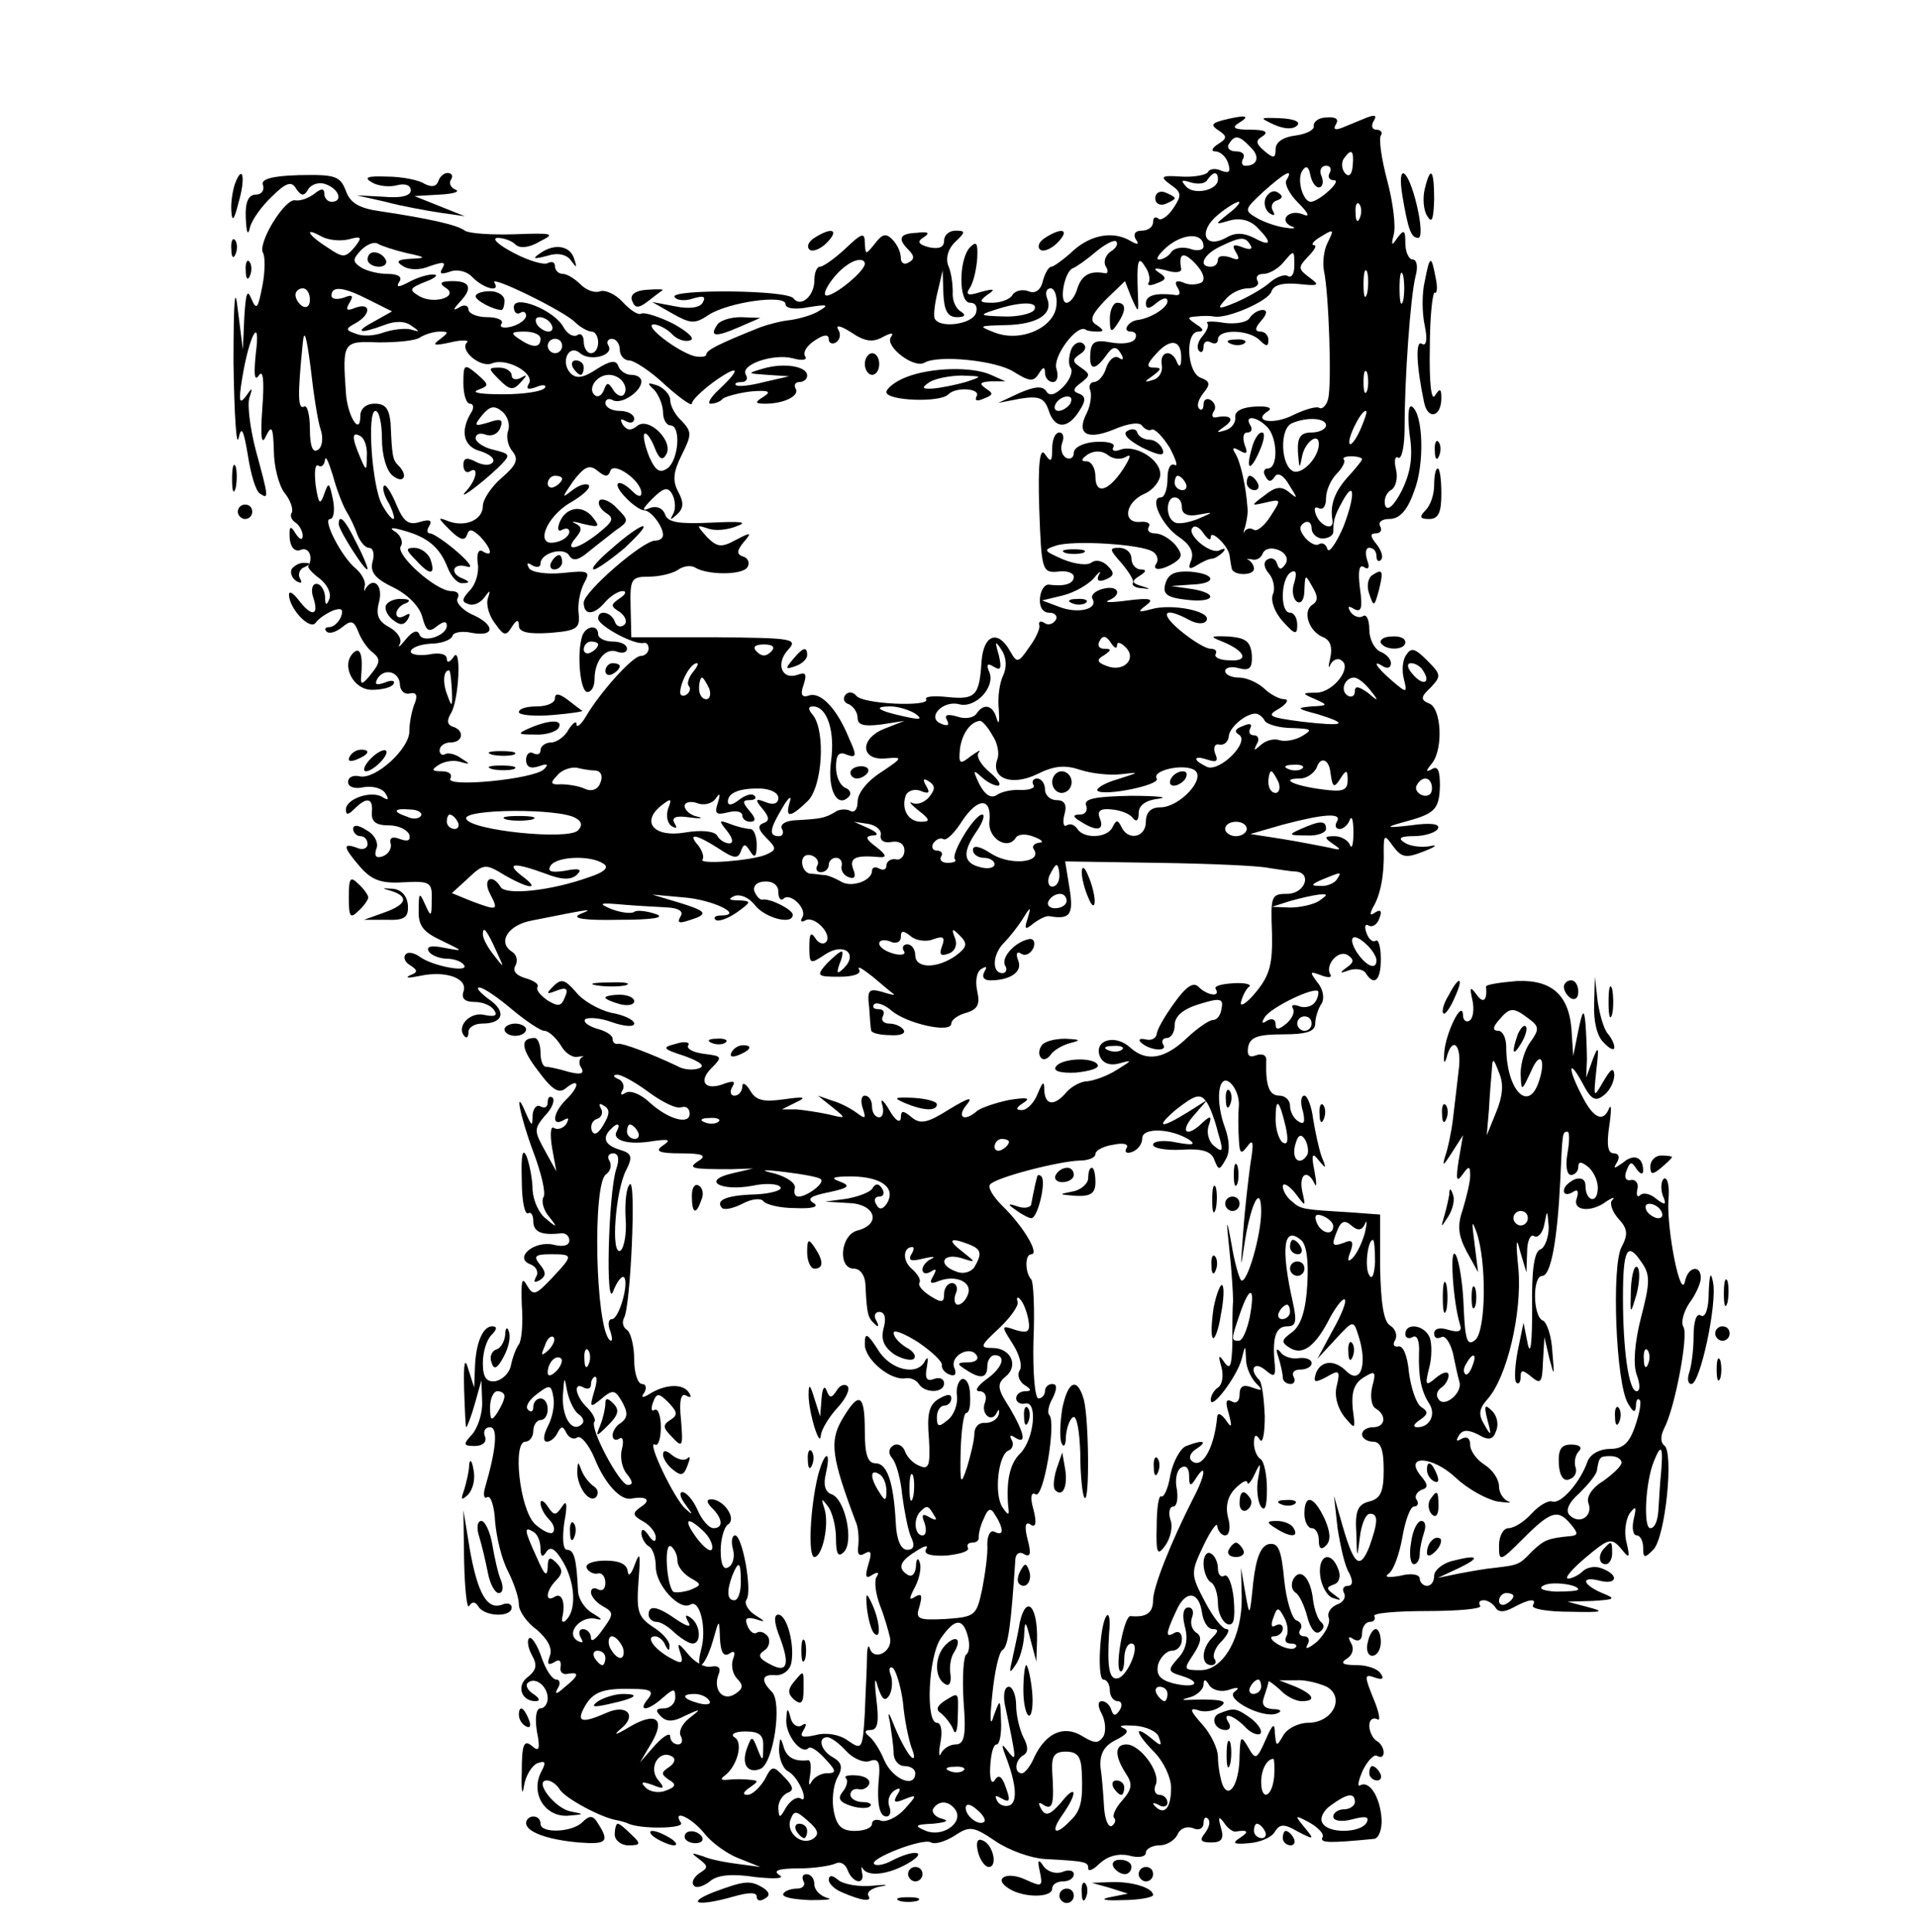 <?xml version="1.0" standalone="no"?>
<!DOCTYPE svg PUBLIC "-//W3C//DTD SVG 20010904//EN"
 "http://www.w3.org/TR/2001/REC-SVG-20010904/DTD/svg10.dtd">
<svg version="1.0" xmlns="http://www.w3.org/2000/svg"
 width="266pt" height="268pt" viewBox="0 0 266 268"
 preserveAspectRatio="xMidYMid meet">
<g transform="translate(0,268) scale(0.1,-0.1)"
fill="#000000" stroke="none">
<path d="M1696 2513 c-15 -4 -16 -7 -5 -14 12 -8 12 -11 -1 -19 -8 -5 -10 -10
-4 -10 7 0 15 -7 18 -16 4 -12 2 -15 -9 -11 -8 4 -17 3 -19 -2 -3 -4 -20 -7
-37 -6 -28 2 -30 0 -15 -11 16 -11 16 -15 4 -33 -8 -12 -18 -18 -21 -14 -4 3
-7 1 -7 -5 0 -7 -7 -12 -16 -12 -9 0 -12 -5 -8 -12 5 -7 3 -8 -6 -3 -24 15
-55 10 -80 -12 -14 -13 -28 -23 -31 -23 -4 0 -9 -9 -12 -20 -3 -13 -11 -18
-20 -14 -8 3 -18 1 -22 -5 -3 -6 -16 -11 -28 -11 -18 0 -19 2 -7 11 12 8 10 9
-9 4 -18 -6 -22 -4 -15 6 5 8 9 26 10 41 1 21 -1 24 -10 15 -16 -17 -16 -77 0
-77 8 0 11 -6 8 -15 -6 -15 -50 -21 -57 -7 -2 4 0 21 4 37 l7 30 1 -32 c1 -24
6 -33 19 -33 11 0 13 3 5 8 -7 4 -12 16 -11 27 0 11 -2 27 -6 36 -4 10 -1 23
9 33 15 14 15 16 1 16 -9 0 -16 -6 -16 -14 0 -9 -7 -12 -21 -9 -15 4 -17 8 -7
14 9 6 6 8 -10 6 -24 -1 -27 -8 -11 -24 8 -8 8 -13 0 -17 -6 -4 -11 -1 -11 6
0 8 -5 19 -12 26 -9 9 -14 7 -24 -6 -13 -16 -13 -16 -14 1 0 15 -4 14 -27 -8
-15 -14 -31 -25 -35 -25 -5 0 -8 -9 -8 -19 0 -22 -19 -38 -29 -25 -8 12 -172
13 -165 2 3 -5 15 -6 26 -2 14 4 18 3 13 -6 -4 -7 -19 -9 -38 -5 l-32 6 28
-16 c25 -14 31 -15 50 -2 28 18 107 29 107 15 0 -6 13 -8 33 -4 25 4 28 3 14
-5 -9 -6 -27 -11 -40 -13 -12 -1 -31 -6 -42 -10 -60 -24 -75 -32 -75 -38 0 -3
-8 -4 -17 -2 -24 7 -71 43 -56 44 6 0 18 -6 25 -13 7 -8 19 -12 26 -9 7 2 -4
12 -24 23 -20 10 -40 16 -44 14 -4 -3 -16 5 -26 16 -10 11 -24 17 -31 15 -7
-3 -19 1 -27 9 -8 8 -19 15 -25 15 -6 0 -11 5 -11 11 0 5 -4 7 -10 4 -5 -3
-26 3 -47 14 -21 11 -31 20 -23 21 9 0 20 -4 25 -9 6 -6 19 -5 34 4 22 11 19
12 -35 10 -32 -1 -63 1 -69 5 -10 8 -51 17 -118 27 -28 4 -41 11 -47 28 -8 21
-15 23 -65 22 -39 -1 -54 -6 -50 -14 2 -7 -2 -13 -10 -13 -10 0 -15 -10 -14
-32 1 -22 3 -26 6 -13 3 11 17 30 31 43 19 19 27 21 33 10 7 -10 11 -11 17 0
5 7 16 10 25 6 18 -7 23 -24 7 -24 -5 0 -10 5 -10 11 0 8 -4 8 -14 0 -8 -6
-19 -10 -26 -9 -14 4 -53 -59 -45 -73 3 -5 3 -26 -1 -46 -6 -31 -8 -34 -15
-18 -6 15 -8 8 -10 -25 l-2 -45 -7 55 c-4 37 -6 14 -6 -73 1 -71 4 -118 7
-105 4 18 7 12 13 -24 4 -26 11 -50 17 -53 12 -8 12 -6 -6 60 -8 31 -12 63 -9
73 5 15 4 15 -5 2 -9 -12 -10 -6 -5 25 10 61 26 89 19 35 -3 -29 -2 -40 4 -31
6 9 8 -6 5 -45 -3 -41 -1 -53 5 -39 8 16 10 13 11 -20 0 -22 7 -49 15 -59 8
-10 12 -22 10 -27 -3 -4 -1 -10 5 -14 5 -3 10 -12 10 -18 0 -7 -4 -6 -10 3 -7
12 -9 10 -8 -7 1 -12 7 -19 15 -16 11 5 18 -9 11 -22 -2 -2 5 -10 16 -18 10
-8 16 -20 13 -28 -4 -10 -6 -9 -6 4 -1 9 -6 17 -12 17 -6 0 -8 -9 -4 -20 8
-25 -3 -26 -21 -2 -7 9 -13 13 -13 7 0 -19 29 -50 37 -39 4 6 15 13 24 17 12
4 15 2 11 -9 -3 -7 -10 -14 -16 -14 -6 0 -7 -3 -4 -6 4 -4 13 -1 22 6 12 10
16 9 22 -6 4 -11 13 -24 20 -29 11 -9 11 -14 -2 -30 -11 -14 -15 -16 -14 -5 3
31 -1 44 -11 34 -17 -17 0 -51 26 -51 13 0 27 3 30 8 3 5 -3 6 -12 2 -12 -4
-15 -3 -10 6 10 15 31 9 31 -10 1 -8 7 -13 14 -11 9 2 11 -3 6 -15 -4 -10 -7
-27 -7 -37 1 -24 -47 -68 -69 -63 -9 2 -16 -1 -16 -8 0 -7 10 -10 22 -7 13 2
26 -2 30 -9 5 -8 4 -10 -4 -5 -15 10 -51 -2 -51 -17 0 -8 3 -8 12 1 17 17 26
15 24 -5 -1 -13 6 -18 23 -18 14 0 26 -6 29 -13 2 -8 -2 -10 -13 -6 -10 4 -15
2 -13 -6 2 -7 -3 -15 -11 -18 -9 -3 -12 0 -9 10 4 8 -2 20 -13 26 -12 8 -19 8
-19 2 0 -5 5 -10 10 -10 6 0 10 -5 10 -11 0 -6 -7 -9 -15 -5 -20 7 -19 1 5
-27 16 -18 29 -23 60 -21 37 2 40 0 39 -25 0 -23 -1 -24 -9 -6 -8 18 -9 17 -9
-7 -1 -22 6 -31 32 -43 31 -15 31 -15 4 -10 -19 4 -26 2 -22 -5 3 -5 15 -10
25 -10 10 0 21 -4 24 -9 7 -11 -45 -1 -62 12 -7 5 -16 7 -19 3 -4 -4 -1 -11 6
-15 11 -7 11 -10 0 -14 -8 -4 -2 -4 13 -1 36 8 68 -3 61 -22 -3 -9 2 -14 15
-14 12 0 24 -5 28 -12 5 -7 0 -9 -14 -6 -20 5 -40 -17 -27 -30 3 -3 5 0 5 6 0
7 9 12 19 12 30 0 34 17 9 34 -12 9 -18 16 -13 16 6 0 26 -14 45 -30 19 -16
40 -30 45 -30 6 0 16 -9 23 -20 6 -11 17 -18 24 -16 7 1 10 1 5 -1 -4 -3 -4
-10 0 -15 4 -8 -2 -9 -18 -5 -13 4 -27 7 -31 7 -5 0 -8 9 -8 20 0 11 -4 20 -8
20 -21 0 -19 -15 5 -46 20 -27 29 -32 39 -23 19 15 18 1 -1 -17 -18 -18 -20
-38 -3 -28 7 4 8 3 4 -5 -4 -6 -12 -9 -17 -6 -5 4 -6 -8 -3 -27 l6 -33 -16 29
c-15 27 -15 30 0 48 10 10 14 21 11 25 -4 3 -7 1 -7 -6 0 -7 -4 -9 -10 -6 -5
3 -10 -2 -11 -12 0 -16 -1 -16 -9 2 -17 41 -9 -2 10 -53 11 -29 18 -58 14 -63
-3 -5 0 -18 8 -27 12 -15 11 -16 -4 -3 -10 7 -18 25 -19 40 0 14 -4 35 -8 46
-6 14 -8 3 -7 -32 0 -28 4 -49 9 -46 4 2 7 -3 7 -11 0 -15 11 -20 38 -17 6 1
12 -3 12 -10 0 -7 -9 -9 -21 -6 -27 7 -57 -18 -33 -27 8 -3 12 -11 8 -17 -4
-8 -3 -9 5 -5 9 6 9 11 0 22 -9 11 -7 14 15 14 32 0 32 -1 1 -34 -22 -23 -25
-24 -34 -9 -7 13 -8 5 -7 -27 2 -25 0 -49 -4 -55 -4 -5 -9 -19 -11 -29 -2 -11
-12 -20 -21 -22 -13 -2 -18 5 -18 25 0 15 5 32 12 39 8 8 8 12 1 12 -13 0 -23
-23 -24 -58 l-1 -27 -8 25 c-5 18 -7 10 -6 -27 1 -29 2 -53 3 -53 1 0 7 15 12
33 l9 32 1 -29 c1 -16 -6 -37 -14 -46 -13 -14 -12 -16 4 -16 11 0 17 6 14 13
-3 7 0 13 7 13 11 0 9 -29 -7 -84 -3 -10 -1 -16 3 -13 5 3 10 -13 11 -34 2
-22 9 -52 18 -69 8 -16 15 -36 15 -46 0 -9 11 -25 25 -35 15 -13 22 -26 18
-36 -4 -11 -3 -14 6 -9 7 5 10 2 9 -6 -2 -7 3 -12 10 -10 17 3 15 -3 -5 -19
-11 -10 -14 -10 -9 -1 4 6 3 12 -2 12 -6 0 -15 14 -21 32 -6 17 -14 29 -17 25
-3 -3 -1 -14 4 -23 8 -14 6 -21 -5 -30 -17 -12 -10 -34 10 -34 7 0 6 4 -3 10
-8 5 -11 12 -8 15 10 10 28 -4 28 -21 0 -8 -5 -14 -10 -14 -6 0 -8 -13 -5 -32
5 -25 3 -29 -7 -20 -11 9 -14 2 -14 -36 -1 -26 1 -35 3 -20 2 14 11 29 19 32
11 4 12 1 5 -12 -15 -29 4 -62 36 -61 24 2 25 2 5 6 -22 4 -52 43 -33 43 6 0
14 -6 18 -13 8 -12 56 -38 78 -42 6 -1 12 -3 15 -4 16 -9 80 -8 75 0 -13 20
14 8 32 -14 10 -13 32 -29 48 -35 l30 -12 -30 4 c-16 2 -39 6 -50 11 -16 5
-17 5 -5 -4 13 -10 13 -12 0 -20 -8 -6 -11 -13 -7 -17 3 -4 13 -1 22 6 10 9
31 11 63 6 28 -3 42 -2 33 3 -9 6 0 9 28 9 22 0 45 4 51 7 6 3 13 -1 16 -9 7
-19 25 -22 20 -3 -1 6 -1 9 1 5 7 -12 35 -9 63 7 29 17 9 20 -22 4 -11 -6 -22
-8 -25 -5 -8 7 68 37 79 30 5 -3 19 1 32 9 21 14 26 14 57 -7 19 -13 50 -24
69 -25 57 -3 60 -4 60 -13 0 -5 7 -2 16 7 11 10 25 14 40 11 14 -4 24 -2 24 4
0 5 9 10 19 10 10 0 21 7 25 15 3 8 12 12 21 9 8 -4 15 -1 15 7 0 7 3 9 6 6 4
-4 2 -12 -4 -20 -8 -10 -6 -13 9 -13 14 0 18 5 13 21 -4 14 -3 16 4 7 5 -8 12
-13 16 -13 18 3 20 0 6 -9 -11 -7 -8 -9 13 -7 15 1 32 8 36 16 7 11 13 11 32
0 23 -12 23 -11 9 6 -14 17 -14 18 8 6 12 -7 20 -16 17 -20 -4 -8 10 -8 72 -2
6 1 11 13 10 28 -2 30 -17 54 -30 46 -4 -2 -2 7 4 21 7 14 16 23 20 20 5 -3 9
-1 9 5 0 5 -4 13 -10 16 -5 3 -10 13 -10 21 0 8 5 12 11 9 5 -4 3 9 -5 28 -13
32 -13 35 1 30 11 -4 14 -2 9 5 -4 7 -19 12 -34 12 -19 0 -23 3 -13 9 8 5 10
14 6 21 -5 9 -4 11 3 6 7 -4 12 -1 12 8 0 9 5 16 11 16 5 0 8 3 6 8 -3 4 30 7
73 7 43 0 76 3 74 7 -3 5 -1 8 5 8 5 0 13 -5 16 -10 4 -7 12 -7 25 0 22 12 33
13 27 3 -3 -5 20 -9 52 -9 43 -1 49 0 26 6 l-30 8 35 1 c31 2 33 3 13 11 -28
12 -30 24 -3 17 24 -6 27 8 3 17 -9 4 -21 2 -27 -4 -5 -5 -15 -10 -20 -10 -6
0 5 13 24 29 32 27 36 28 49 13 12 -15 13 -14 8 8 -4 14 -1 32 4 40 9 12 10
10 6 -7 -3 -13 -1 -23 4 -23 5 0 9 -8 9 -17 0 -15 2 -15 14 -3 17 17 29 137
15 145 -5 4 -5 13 0 23 15 28 34 129 27 141 -4 6 0 21 8 33 9 12 16 28 16 35
0 19 -18 16 -22 -5 -6 -26 -25 70 -23 112 2 20 -1 33 -6 31 -4 -3 -5 -13 -2
-23 6 -14 4 -15 -9 -5 -8 7 -18 9 -22 5 -4 -4 -6 0 -4 8 2 8 -2 14 -9 13 -7
-2 -10 4 -6 13 5 13 7 13 14 2 5 -7 9 -8 9 -2 0 19 -13 24 -28 11 -13 -9 -14
-9 -8 1 4 7 2 12 -5 12 -8 0 -10 12 -6 38 3 20 3 31 0 25 -8 -21 -22 -15 -38
17 -20 38 -19 54 1 17 12 -23 18 -26 30 -16 8 6 14 19 14 28 -1 11 -5 8 -15
-9 -14 -24 -14 -24 -10 15 4 33 3 36 -5 15 l-9 -25 1 25 c0 14 -1 36 -2 50 -2
21 -4 19 -10 -10 l-7 -35 -2 30 c-2 53 -26 76 -76 74 -24 -2 -44 -5 -43 -8 2
-19 -4 -24 -13 -11 -9 12 -10 11 -6 -7 3 -13 1 -26 -4 -29 -5 -3 -9 1 -9 8 -1
22 -24 -25 -26 -52 -1 -14 0 -17 3 -8 8 32 22 19 17 -17 -2 -19 -6 -50 -8 -68
-2 -17 -7 -41 -11 -52 -4 -14 -2 -12 9 5 l16 25 -6 -35 c-4 -26 -3 -31 5 -20
9 13 11 13 11 -1 0 -9 -5 -29 -10 -46 -8 -23 -7 -36 5 -59 l16 -29 -5 40 c-4
31 -4 34 3 15 14 -41 13 -136 -2 -149 -11 -9 -14 -1 -16 45 -1 31 -6 64 -11
73 -9 15 -4 -65 6 -97 3 -9 -2 -11 -16 -7 -12 4 -20 2 -20 -5 0 -6 4 -8 10 -5
5 3 12 -7 16 -22 3 -15 7 -33 9 -40 5 -15 -21 -37 -29 -24 -4 5 -2 12 4 16 5
3 10 11 10 17 0 6 -7 5 -17 -3 -15 -13 -16 -11 -10 13 4 14 4 34 1 42 -7 18
-34 22 -34 5 0 -5 5 -7 10 -4 6 4 10 -5 9 -22 -1 -33 3 -53 14 -70 10 -15 1
-33 -16 -33 -7 0 -6 4 3 10 12 8 12 12 2 18 -7 5 -14 26 -17 48 -2 23 -8 38
-15 36 -6 -1 -8 3 -4 9 3 6 1 15 -7 20 -9 5 -13 31 -14 81 l0 73 -40 3 c-66 4
-70 4 -82 15 -7 5 -13 15 -13 21 0 6 8 2 17 -9 15 -20 15 -20 10 2 -5 24 7 32
17 11 3 -7 3 1 0 17 -5 24 -3 27 6 15 10 -12 11 -12 4 5 -4 11 -9 35 -12 53
-2 17 -8 32 -12 32 -5 0 -6 -10 -2 -22 3 -14 2 -19 -6 -14 -7 4 -12 14 -12 22
0 8 -7 14 -15 14 -14 0 -19 14 -18 48 1 8 -5 11 -14 8 -10 -4 -13 0 -11 12 3
13 13 17 48 17 33 0 45 4 45 15 0 8 4 21 9 28 4 7 2 20 -6 29 -11 15 -11 16 5
10 10 -4 16 -3 13 1 -8 13 11 35 24 27 9 -6 9 -10 -1 -17 -11 -8 -10 -9 3 -4
10 3 20 1 23 -4 12 -19 21 -10 21 19 0 17 -3 28 -7 26 -4 -3 -10 2 -13 11 -3
8 -2 13 3 10 5 -3 12 1 15 10 4 10 2 13 -6 8 -7 -5 -8 -3 -3 7 10 16 16 44 15
78 0 23 1 24 13 7 12 -16 18 -17 43 -7 16 6 20 10 8 7 -12 -2 -28 0 -35 5 -10
6 -6 9 13 9 15 0 30 5 33 10 4 7 -9 9 -37 5 -35 -4 -37 -3 -12 4 45 12 51 17
52 51 0 21 -3 28 -11 23 -9 -5 -9 -3 0 8 16 20 13 77 -4 83 -12 5 -12 9 2 22
15 16 15 18 -5 38 -17 17 -22 18 -29 7 -5 -7 -6 -22 -3 -33 5 -20 4 -20 -17
-2 -22 19 -28 30 -11 19 6 -3 10 -1 10 5 0 6 -7 13 -15 16 -8 4 -15 17 -15 31
0 13 -4 22 -9 18 -5 -3 -13 0 -17 6 -5 8 -3 9 5 4 10 -5 12 1 8 29 -3 24 -1
34 6 29 6 -4 8 0 4 10 -3 10 -2 17 3 17 6 0 10 -5 10 -12 0 -6 3 -8 6 -5 4 4
1 13 -6 22 -9 11 -9 15 -1 15 7 0 9 5 6 10 -3 6 3 10 13 10 14 0 25 12 34 38
15 37 13 108 -3 118 -5 3 -6 -15 -3 -39 5 -32 1 -53 -11 -78 -11 -21 -20 -29
-23 -20 -2 7 1 17 8 21 7 4 10 17 7 29 -3 12 -1 19 3 16 5 -3 9 16 9 42 0 68
8 180 15 209 4 14 2 24 -4 24 -5 0 -10 10 -10 23 0 18 -2 19 -11 7 -8 -12 -9
-11 -5 5 3 11 -1 44 -9 74 -8 30 -12 58 -9 63 3 4 0 8 -6 8 -6 0 -8 5 -4 12 5
8 2 9 -9 5 -10 -4 -24 -10 -34 -14 -10 -4 -14 -3 -9 5 4 7 -1 10 -13 9 -11 0
-19 -6 -18 -12 1 -5 -10 -11 -25 -13 -17 -2 -28 -9 -28 -19 0 -13 -3 -13 -15
-3 -13 11 -13 15 -3 21 9 6 3 9 -17 9 -23 0 -27 3 -15 10 16 10 8 11 -24 3z
m39 -37 c14 -13 10 -26 -7 -26 -5 0 -6 5 -3 10 3 6 -1 10 -10 10 -9 0 -13 5
-10 10 8 13 14 13 30 -4z m142 -26 c-1 -12 -5 -16 -10 -11 -5 5 -6 14 -3 20
11 16 15 13 13 -9z m-47 -30 c5 0 7 7 4 15 -4 8 -1 15 6 15 6 0 8 -4 5 -10 -3
-5 -1 -10 6 -10 12 0 -20 -29 -32 -30 -11 0 -20 31 -12 43 5 8 9 6 11 -5 2
-10 7 -18 12 -18z m-140 11 c0 -15 -33 -22 -44 -10 -8 9 -7 10 6 6 10 -3 20
-2 23 3 8 12 15 13 15 1z m95 -1 c-3 -5 4 -19 16 -31 16 -16 17 -21 6 -16 -19
7 -33 -9 -15 -17 7 -2 4 -4 -7 -2 -11 1 -29 7 -40 13 -19 11 -19 12 8 37 29
26 43 34 32 16z m-80 -46 c-20 -16 -20 -16 1 -10 14 4 28 1 38 -9 22 -22 20
-28 -4 -15 -14 7 -26 8 -39 0 -30 -16 -39 9 -11 32 12 10 25 18 29 18 3 0 -3
-8 -14 -16z m182 -6 c-3 -8 -6 -5 -6 6 -1 11 2 17 5 13 3 -3 4 -12 1 -19z
m-1403 -30 c18 5 19 3 8 -11 -13 -15 -16 -15 -38 0 -27 17 -33 29 -8 15 9 -5
26 -7 38 -4z m1186 -10 c0 -5 -9 -7 -19 -3 -11 3 -22 1 -26 -5 -3 -5 -11 -10
-17 -10 -5 0 0 8 13 19 23 18 49 18 49 -1z m172 5 c-5 -10 -7 -27 -5 -38 7
-32 11 -158 6 -178 -2 -9 -8 -15 -12 -13 -4 3 -20 -2 -35 -9 -28 -15 -60 -10
-36 5 6 4 -1 7 -18 6 -18 -1 -29 -6 -28 -15 1 -8 -6 -16 -14 -18 -13 -4 -13
-3 0 6 14 10 7 16 -13 12 -5 -1 -6 3 -3 8 4 5 2 12 -4 16 -5 3 -10 1 -10 -6 0
-7 -3 -9 -6 -6 -4 4 -1 13 6 22 10 12 9 16 -4 21 -19 7 -22 64 -3 64 8 0 7 4
-3 10 -13 9 -13 10 0 11 8 1 19 1 24 0 18 -4 75 21 80 34 3 10 16 13 38 11 28
-3 30 -2 15 9 -16 12 -16 14 -2 29 9 9 13 16 8 16 -4 0 -1 5 7 10 21 13 22 13
12 -7z m-1278 -14 c28 -6 28 -7 6 -8 -19 -1 -21 -4 -11 -10 9 -6 24 -6 38 0
18 6 22 6 17 -3 -5 -8 -2 -9 10 -5 10 4 24 1 32 -8 16 -16 39 -21 30 -7 -7 11
96 -39 112 -55 7 -7 18 -13 23 -13 5 0 9 -7 9 -15 0 -8 -4 -15 -10 -15 -5 0
-10 7 -10 16 0 8 -4 13 -9 9 -6 -3 -14 2 -19 11 -13 24 -69 46 -69 28 0 -7 4
-11 9 -8 4 3 8 1 8 -4 0 -5 -9 -12 -20 -15 -11 -3 -18 -1 -14 4 3 5 -6 9 -20
9 -14 0 -26 5 -26 11 0 5 -6 7 -12 3 -10 -6 -10 -4 0 7 18 19 15 29 -10 29
-17 0 -19 -3 -10 -9 20 -12 -15 -24 -36 -12 -15 9 -14 11 8 20 14 5 19 10 12
10 -7 1 -23 -4 -34 -10 -15 -8 -19 -8 -14 0 5 7 -2 11 -16 11 -13 0 -29 4 -37
9 -12 8 -12 11 0 24 8 8 18 12 23 9 5 -3 23 -9 40 -13z m977 2 c-7 -5 -10 -14
-7 -20 4 -6 4 -11 -1 -10 -21 4 -32 -3 -38 -21 -3 -11 -10 -20 -15 -20 -11 0
-3 44 9 48 5 2 19 12 32 23 12 10 25 17 28 14 3 -4 -1 -10 -8 -14z m194 9 c4
-6 -1 -7 -11 -3 -13 5 -15 3 -9 -7 6 -10 4 -12 -8 -7 -10 3 -17 2 -17 -3 0 -6
-4 -10 -10 -10 -18 0 -10 17 13 28 29 14 35 14 42 2z m-68 -52 c-6 -3 -17 -4
-25 0 -10 4 -13 1 -8 -7 5 -8 3 -12 -5 -10 -26 3 -39 -1 -39 -12 0 -8 5 -8 15
1 9 7 15 8 15 2 0 -9 -24 -24 -42 -26 -13 -2 -21 -16 -9 -16 7 0 9 -5 6 -10
-3 -6 -18 -8 -34 -5 -21 4 -27 1 -28 -15 -2 -24 6 -25 22 -3 9 13 14 13 20 3
5 -8 4 -11 -3 -6 -6 3 -13 -3 -17 -14 -3 -11 -11 -20 -17 -20 -5 0 -8 -6 -5
-12 2 -7 0 -21 -5 -31 -15 -29 0 -38 37 -23 21 9 37 11 40 5 4 -5 10 -7 13 -5
4 2 15 -9 25 -25 9 -17 12 -27 7 -24 -6 3 -10 -5 -10 -19 0 -14 -4 -26 -9 -26
-17 0 1 -39 25 -55 15 -10 21 -21 17 -32 -5 -12 -3 -14 8 -7 8 5 17 9 21 9 3
0 10 4 15 9 4 5 3 6 -4 3 -12 -8 -48 22 -38 31 3 4 10 0 15 -8 6 -8 10 -11 10
-5 0 11 24 -12 26 -25 1 -6 2 -14 3 -18 1 -11 31 -11 31 -1 0 4 -3 9 -7 12 -5
2 -3 2 4 1 6 -2 13 2 15 8 3 7 12 9 22 5 10 -4 14 -12 10 -19 -6 -9 -9 -9 -12
0 -2 7 -8 9 -13 6 -6 -3 -6 -11 2 -20 6 -7 9 -21 5 -29 -3 -9 3 -25 14 -37 17
-19 20 -19 20 -5 0 9 -4 17 -10 17 -14 0 -13 47 1 56 7 4 9 0 5 -14 -4 -11 -2
-23 4 -27 6 -3 10 4 10 17 1 21 1 22 11 4 8 -13 8 -20 0 -25 -14 -9 -5 -37 15
-45 10 -4 13 -14 10 -28 -3 -13 -3 -17 0 -10 3 6 10 10 15 6 16 -9 -10 -44
-34 -45 -21 0 -21 -1 -2 -9 18 -8 18 -9 -5 -10 -22 -2 -21 -3 9 -11 45 -14 36
-17 -24 -10 -45 6 -48 8 -30 18 11 7 14 13 7 13 -7 0 -20 7 -28 15 -9 8 -24
15 -35 15 -10 0 -19 4 -19 9 0 5 9 7 19 4 15 -4 19 0 18 19 -2 18 -8 23 -32
25 -26 1 -27 0 -9 -7 32 -13 38 -28 10 -26 -13 0 -22 4 -19 9 2 4 -1 7 -7 7
-7 0 -25 11 -42 25 -30 25 -23 34 12 15 11 -6 21 -6 24 -1 8 13 -48 24 -76 16
-19 -5 -20 -4 -8 5 12 9 7 11 -25 7 -22 -3 -34 -3 -27 0 20 8 14 22 -8 16 -11
-3 -17 -9 -14 -14 8 -14 -20 -21 -46 -11 l-24 9 29 7 c16 4 35 15 43 24 7 9
11 11 7 5 -4 -8 -1 -11 9 -7 12 5 13 9 3 19 -7 7 -16 9 -22 5 -5 -5 -23 -3
-40 4 -27 12 -28 13 -10 19 24 8 118 2 134 -8 6 -3 9 -11 6 -16 -8 -11 6 -11
24 0 12 8 12 12 2 25 -8 9 -20 16 -28 16 -8 0 -12 4 -9 9 3 5 -2 8 -12 7 -25
-2 -21 27 6 39 12 5 22 18 22 27 0 21 -35 42 -56 34 -8 -3 -12 -1 -9 4 3 5 -8
8 -25 7 -17 -1 -30 -8 -30 -15 0 -7 -5 -10 -11 -7 -6 4 -8 13 -5 21 3 8 1 14
-4 14 -6 0 -10 -10 -10 -22 0 -19 -2 -20 -10 -8 -7 10 -10 -12 -8 -75 3 -86 4
-90 26 -88 12 2 22 -2 22 -7 0 -10 -13 -14 -35 -11 -6 0 -11 -8 -12 -19 -1
-12 4 -20 13 -20 8 0 12 -5 9 -10 -4 -6 -11 -8 -16 -4 -5 3 -8 2 -7 -3 2 -4
-5 -19 -14 -31 -15 -22 -17 -22 -26 -6 -17 31 -37 24 -40 -13 -3 -48 -8 -54
-47 -50 -19 2 -32 1 -30 -3 7 -11 -89 -7 -97 5 -4 5 -11 6 -15 1 -4 -5 -2 -11
5 -13 6 -3 12 -11 12 -19 0 -10 9 -12 33 -9 l32 5 -28 -11 c-35 -14 -33 -45 3
-41 23 2 23 1 -7 -19 -19 -12 -33 -29 -33 -41 0 -10 -4 -16 -10 -13 -5 3 -16
3 -22 -2 -14 -8 -19 -9 -56 -11 -13 -1 -20 -6 -17 -12 3 -5 1 -10 -4 -10 -15
0 -13 10 5 40 8 14 13 17 10 8 -7 -23 0 -23 24 0 21 19 26 97 8 120 -7 8 -7
12 0 12 20 0 31 -35 25 -77 -5 -39 9 -65 25 -48 4 4 1 10 -5 12 -7 3 -13 15
-13 29 0 17 4 22 15 17 14 -5 14 -1 3 23 -17 42 -40 65 -56 59 -9 -3 -12 1 -7
15 5 15 3 18 -8 14 -22 -8 -31 15 -14 34 15 16 8 17 -101 18 l-116 0 -1 42
c-1 39 1 42 25 42 14 0 32 4 40 9 8 6 18 7 24 4 17 -11 66 -11 73 0 4 6 1 13
-6 15 -9 3 -9 8 1 20 12 14 10 14 -11 3 -20 -11 -26 -10 -40 4 -15 17 -15 17
1 12 10 -4 28 -2 40 3 17 6 6 7 -35 5 -44 -2 -60 0 -64 11 -3 9 -12 13 -22 9
-11 -5 -10 -1 4 13 16 16 22 17 28 6 4 -8 5 -20 1 -27 -5 -9 -4 -9 5 -1 10 9
10 17 2 32 -8 15 -7 27 5 51 14 28 14 32 0 47 -9 8 -16 21 -16 29 0 7 -8 16
-17 20 -15 5 -16 4 -5 -6 6 -7 12 -21 12 -31 0 -10 5 -18 10 -18 15 0 12 -46
-3 -59 -11 -8 -17 -5 -26 15 -6 15 -9 29 -7 32 3 3 9 -6 14 -18 6 -16 11 -20
16 -11 12 18 -24 54 -40 40 -9 -7 -14 -6 -20 2 -4 8 -3 9 4 5 7 -4 12 -2 12 3
0 6 -9 11 -20 11 -11 0 -20 5 -20 11 0 5 5 7 10 4 12 -7 40 12 40 26 0 5 -6 9
-14 9 -8 0 -16 6 -18 12 -3 9 -11 8 -30 -4 -18 -12 -28 -14 -36 -6 -15 15 -3
42 13 28 14 -12 48 -3 39 11 -3 5 0 9 5 9 6 0 11 -7 11 -15 0 -8 6 -15 13 -15
7 0 30 -15 50 -34 20 -18 37 -30 37 -26 0 5 14 18 30 30 35 25 40 20 8 -10
-12 -11 -17 -20 -12 -20 6 0 14 3 17 7 4 3 22 8 39 10 24 2 29 0 18 -7 -13 -8
-13 -10 2 -10 26 0 48 11 42 21 -3 5 0 9 5 9 6 0 11 4 11 9 0 13 -32 18 -60
10 -24 -7 -24 -7 5 -9 l30 -2 -35 -8 c-19 -5 -37 -7 -39 -4 -2 2 1 4 8 4 7 0
9 5 6 10 -9 14 38 30 65 23 14 -4 21 -2 17 3 -3 6 3 15 14 22 12 8 19 9 19 1
0 -5 5 -7 10 -4 6 4 7 12 3 18 -4 7 4 5 18 -4 19 -13 30 -14 43 -7 13 7 17 7
12 0 -8 -13 33 -44 47 -35 19 11 100 3 124 -13 21 -13 27 -14 34 -3 6 10 9 11
9 2 0 -7 5 -13 11 -13 6 0 8 8 5 18 -6 17 28 62 40 55 2 -2 10 -3 17 -3 9 0 9
2 -1 9 -11 6 -8 14 12 35 l27 26 9 -23 c10 -22 10 -22 9 3 -2 48 0 57 10 40 6
-8 7 -18 5 -22 -3 -4 2 -5 11 -1 14 5 14 8 3 15 -9 6 -6 7 10 3 12 -4 22 -3
21 2 -4 22 3 25 20 7 11 -12 14 -22 8 -26z m129 23 c0 -11 -4 -17 -9 -14 -4 3
-16 -1 -25 -9 -9 -8 -30 -20 -46 -27 -26 -11 -28 -10 -16 3 7 9 21 16 32 16
10 0 16 5 13 10 -3 6 0 10 8 10 8 0 20 7 27 15 16 19 16 19 16 -4z m-596 3 c0
-10 -41 -44 -53 -44 -9 0 9 29 28 42 12 9 25 10 25 2z m697 -41 c-3 -10 -5 -4
-5 12 0 17 2 24 5 18 2 -7 2 -21 0 -30z m50 -10 c-3 -10 -5 -2 -5 17 0 19 2
27 5 18 2 -10 2 -26 0 -35z m-1517 1 c0 -8 -4 -12 -10 -9 -5 3 -10 10 -10 16
0 5 5 9 10 9 6 0 10 -7 10 -16z m82 0 l32 -16 -25 -14 c-28 -15 -21 -18 14 -5
15 6 29 6 38 -1 12 -8 12 -9 -1 -5 -8 2 -25 0 -37 -4 -13 -5 -30 -6 -39 -2
-15 5 -15 7 0 15 21 12 21 29 -1 21 -12 -5 -14 -3 -8 7 6 10 4 12 -8 7 -10 -3
-17 -2 -17 3 0 14 17 12 52 -6z m954 -6 c-1 -31 -47 -53 -84 -40 -26 10 -25
10 14 11 43 1 66 15 57 37 -3 8 -1 14 5 14 5 0 9 -10 8 -22z m-31 -8 c-3 -5
-23 -10 -43 -9 -33 1 -34 2 -12 9 36 12 62 12 55 0z m-670 -20 c3 -5 2 -10 -4
-10 -5 0 -13 5 -16 10 -3 6 -2 10 4 10 5 0 13 -4 16 -10z m-320 -146 c4 -12 2
-25 -4 -28 -7 -5 -11 5 -11 29 0 20 -4 34 -8 31 -9 -5 -9 17 -2 87 2 22 5 13
11 -33 4 -36 10 -75 14 -86z m165 125 c-11 -8 -8 -9 15 -4 16 4 27 3 23 0 -11
-11 19 -36 35 -29 21 8 59 -14 51 -28 -5 -8 -1 -9 10 -5 9 4 15 3 12 -1 -3 -5
-29 -9 -58 -9 -29 0 -45 2 -35 6 16 6 16 7 -1 22 -18 15 -19 14 -19 -13 0 -15
4 -28 9 -28 5 0 6 -6 2 -12 -16 -26 -11 -48 13 -54 12 -4 20 -10 17 -15 -3 -5
-13 -5 -23 0 -13 7 -18 6 -18 -4 0 -8 4 -12 9 -9 12 8 10 -10 -4 -26 -17 -18
18 7 44 32 17 17 17 18 -7 24 -14 3 -25 11 -25 16 0 6 6 8 14 5 8 -3 17 1 20
9 5 12 1 14 -16 8 -20 -6 -21 -5 -9 10 11 13 17 14 28 5 8 -7 11 -19 8 -27 -3
-8 0 -21 6 -28 9 -11 6 -19 -15 -37 -14 -12 -26 -30 -26 -39 0 -19 -24 -30
-48 -21 -15 6 -15 5 2 -12 14 -14 21 -16 24 -7 3 9 7 8 18 -2 16 -17 19 -30 4
-21 -6 4 -9 -3 -7 -17 2 -12 -3 -29 -11 -37 -11 -12 -12 -16 -2 -19 7 -3 17 2
22 9 8 11 9 11 5 -1 -3 -9 2 -25 10 -35 12 -17 15 -18 23 -5 7 11 10 11 10 2
0 -9 13 -12 43 -10 37 3 42 6 40 26 -2 13 2 32 7 42 10 18 7 19 -30 15 -22 -2
-43 1 -46 7 -4 7 -2 8 4 4 7 -4 12 -3 12 2 0 15 33 24 40 11 5 -8 13 -6 26 5
11 9 28 22 38 30 19 13 19 14 2 31 -9 10 -20 14 -24 11 -3 -4 0 -11 8 -17 13
-8 11 -12 -10 -29 -29 -23 -48 -26 -31 -6 9 11 9 15 -1 20 -7 3 -2 3 12 -1 22
-5 23 -4 12 10 -15 18 -38 13 -46 -9 -3 -9 -1 -12 4 -9 6 3 10 2 10 -3 0 -5
-8 -12 -18 -14 -31 -8 -15 35 20 55 17 10 28 20 25 24 -4 3 -14 0 -24 -8 -14
-11 -13 -9 2 13 16 21 23 24 34 15 11 -9 15 -9 18 0 5 13 43 -14 43 -31 0 -6
-5 -5 -12 2 -20 20 -30 13 -11 -7 10 -11 22 -19 27 -19 9 0 26 -22 26 -34 0
-5 -5 -8 -11 -8 -17 0 -99 -71 -99 -86 0 -18 14 -18 30 1 7 8 18 15 24 15 6 0
4 -5 -4 -10 -13 -9 -13 -11 0 -19 8 -6 11 -14 6 -18 -5 -4 -11 -2 -13 5 -5 13
-23 17 -23 4 0 -10 50 -37 63 -34 4 1 7 -2 7 -8 0 -5 -5 -10 -11 -10 -11 0
-56 -50 -76 -84 -7 -12 -13 -16 -13 -11 0 6 -5 2 -11 -7 -5 -10 -17 -18 -24
-18 -8 0 -15 -5 -15 -11 0 -5 -4 -7 -10 -4 -5 3 -10 -1 -10 -9 0 -10 6 -13 18
-9 11 4 14 3 7 -4 -13 -14 -138 -26 -130 -13 3 6 -2 10 -12 10 -14 0 -15 2 -4
9 8 5 21 7 30 4 14 -4 14 -3 1 5 -8 6 -18 8 -22 6 -4 -3 -8 0 -8 5 0 6 7 11
15 11 18 0 20 17 3 22 -8 3 -8 9 -2 19 5 8 9 31 10 52 1 24 -2 34 -7 25 -5 -7
-9 -8 -9 -2 0 7 -11 9 -25 6 -14 -2 -25 0 -25 4 0 5 12 10 27 11 15 0 29 5 31
11 1 5 14 7 27 4 33 -6 32 12 -1 26 -14 7 -22 17 -19 22 3 6 0 10 -9 10 -21 0
-77 50 -70 62 4 6 0 15 -7 20 -10 6 -6 7 11 2 33 -9 50 -23 61 -51 5 -13 14
-23 21 -22 10 0 10 2 1 6 -20 7 -15 23 5 17 9 -3 4 5 -13 20 -16 14 -34 26
-38 26 -5 0 -5 5 -1 11 4 7 0 9 -13 5 -16 -5 -23 0 -33 24 -7 17 -15 29 -17
26 -3 -2 0 -14 7 -25 6 -12 8 -21 6 -21 -3 0 -10 9 -16 20 -14 26 -21 130 -9
130 5 0 9 -17 9 -39 0 -22 6 -44 15 -51 15 -12 22 0 8 14 -8 8 -9 12 -11 59
-2 20 -7 27 -22 27 -12 0 -20 -7 -20 -17 0 -29 -18 0 -20 32 -5 71 -4 72 45
70 25 0 51 2 58 7 6 4 19 8 27 8 13 0 13 -1 0 -11z m140 1 c0 -13 -11 -13 -30
0 -12 8 -11 10 8 10 12 0 22 -4 22 -10z m30 -10 c0 -5 -4 -10 -10 -10 -5 0
-10 5 -10 10 0 6 5 10 10 10 6 0 10 -4 10 -10z m859 -18 c0 -11 -3 -12 -6 -4
-7 18 -24 15 -21 -4 2 -10 -4 -19 -12 -21 -13 -4 -13 -3 0 6 12 9 12 11 1 11
-11 0 -10 5 4 20 20 22 35 18 34 -8z m258 -44 c-3 -7 -5 -2 -5 12 0 14 2 19 5
13 2 -7 2 -19 0 -25z m-1032 11 c4 -6 4 -13 0 -17 -3 -3 -10 0 -14 7 -7 11 -9
11 -13 0 -3 -8 -9 -11 -13 -7 -10 9 3 28 20 28 8 0 17 -5 20 -11z m1023 -64
c-6 -14 -13 -23 -15 -21 -5 5 15 46 22 46 3 0 -1 -11 -7 -25z m-130 3 c15 -15
16 -58 1 -58 -5 0 -7 -5 -3 -11 4 -8 8 -8 13 0 4 6 12 2 20 -12 12 -19 12 -20
0 -10 -11 9 -19 8 -34 -4 -20 -15 -20 -15 2 -10 21 5 21 4 6 -19 -8 -13 -19
-22 -23 -19 -5 3 -10 2 -13 -2 -2 -5 -2 -1 1 7 2 8 4 20 3 25 -2 31 -10 65
-17 76 -5 8 -3 9 6 4 10 -6 12 -4 7 8 -3 10 -2 17 4 17 6 0 7 5 4 10 -9 14 8
13 23 -2z m82 2 c0 -5 -9 -10 -20 -10 -15 0 -20 -6 -19 -27 2 -24 2 -25 6 -5
4 19 23 33 23 16 0 -18 -22 -42 -35 -38 -18 7 -20 60 -2 67 21 9 47 7 47 -3z
m-1331 -43 c0 -21 -1 -21 -9 -2 -12 28 -12 37 0 30 6 -3 10 -16 9 -28z m1053
-1 c8 5 7 0 -3 -16 -21 -32 -39 -37 -39 -11 0 12 -6 21 -12 21 -9 0 -8 3 2 10
9 5 19 5 27 -1 7 -6 18 -7 25 -3z m-1081 -76 c5 -8 12 -23 15 -32 4 -10 11
-18 16 -18 6 0 8 -9 5 -19 -4 -15 4 -24 29 -36 20 -10 36 -26 40 -41 5 -19 9
-22 20 -13 9 7 14 8 14 1 0 -14 -34 -25 -38 -12 -3 7 -10 4 -19 -7 -8 -10 -12
-13 -8 -6 3 7 -4 17 -15 23 -15 8 -19 17 -14 35 6 23 -8 36 -19 18 -2 -5 -2
-3 -1 4 2 6 -4 17 -12 24 -20 16 -47 69 -36 69 5 0 7 12 4 27 -5 24 -6 25 -12
8 -6 -17 -8 -14 -12 12 -2 18 -1 30 4 27 4 -3 8 1 9 8 1 7 5 -3 11 -22 5 -19
14 -42 19 -50z m1409 73 c0 -2 -9 -13 -20 -25 -18 -20 -25 -39 -21 -60 2 -15
-17 -8 -23 8 -3 8 -2 12 4 9 6 -3 10 3 10 14 0 11 7 26 15 34 8 8 12 17 10 19
-3 3 2 5 10 5 8 0 15 -2 15 -4z m-1110 -27 c0 -3 -4 -8 -10 -11 -5 -3 -10 -1
-10 4 0 6 5 11 10 11 6 0 10 -2 10 -4z m865 -6 c3 -5 1 -10 -4 -10 -6 0 -11 5
-11 10 0 6 2 10 4 10 3 0 8 -4 11 -10z m219 -61 c-10 -23 -20 -37 -22 -31 -2
7 -7 10 -12 7 -4 -3 -13 2 -19 9 -8 10 -9 16 -1 21 5 3 10 0 10 -8 0 -7 7 -14
15 -14 8 0 15 4 15 9 0 16 2 23 12 41 18 34 19 10 2 -34z m-224 27 c0 -9 8
-13 23 -10 22 4 22 4 -1 -6 -13 -5 -28 -8 -33 -4 -12 7 -11 34 1 34 6 0 10 -6
10 -14z m-90 -191 c0 5 5 4 12 -3 16 -16 -3 -35 -26 -26 -14 5 -15 9 -4 15 10
7 11 9 0 9 -7 0 -10 5 -6 11 4 8 9 7 15 -2 5 -8 9 -10 9 -4z m-480 -9 c-7 -7
-13 -7 -20 0 -6 6 -3 10 10 10 13 0 16 -4 10 -10z m322 -33 c-5 -10 -8 -31 -6
-48 1 -16 0 -22 -3 -12 -5 19 -18 22 -28 7 -4 -6 -16 -8 -27 -4 -14 4 -18 2
-14 -5 4 -7 1 -9 -8 -5 -21 8 2 33 25 27 22 -6 50 23 42 44 -5 11 -3 14 6 8
10 -6 11 -2 7 16 -6 20 -5 21 4 7 7 -11 7 -24 2 -35z m-431 4 c-6 -8 -8 -16
-5 -19 3 -3 1 -9 -4 -12 -6 -3 -9 0 -8 6 2 16 15 38 23 38 3 0 0 -6 -6 -13z
m1014 2 c11 -17 -1 -21 -15 -4 -8 9 -8 15 -2 15 6 0 14 -5 17 -11z m-1348 -26
c1 -24 0 -25 -6 -8 -7 17 -6 35 2 35 2 0 3 -12 4 -27z m357 2 c3 -8 1 -15 -4
-15 -6 0 -10 7 -10 15 0 8 2 15 4 15 2 0 6 -7 10 -15z m917 -2 c13 -16 12 -17
-3 -4 -13 9 -18 10 -18 2 0 -7 -5 -9 -10 -6 -11 7 -4 25 9 25 5 0 15 -8 22
-17z m-631 -33 c11 -8 7 -9 -15 -4 -37 8 -45 14 -19 14 10 0 26 -5 34 -10z
m485 -10 c3 -5 21 -10 38 -10 27 -1 29 -2 14 -11 -10 -6 -24 -8 -31 -6 -8 3
-19 0 -26 -6 -10 -9 -11 -9 -6 1 4 6 2 12 -4 12 -6 0 -8 4 -5 10 3 6 -1 7 -10
3 -11 -4 -13 -8 -6 -12 16 -10 -26 -52 -44 -45 -8 4 -15 8 -15 11 0 3 7 2 16
-1 12 -4 15 -2 10 9 -3 8 0 14 6 12 7 -1 12 4 13 11 0 12 23 32 37 32 4 0 10
-4 13 -10z m-378 -20 c7 -10 10 -25 7 -33 -10 -27 20 -38 55 -21 24 12 39 13
60 6 15 -5 41 -8 57 -6 26 3 26 3 -5 -7 -18 -5 -31 -13 -28 -16 9 -8 88 8 82
17 -7 11 36 21 52 12 18 -11 -20 -52 -47 -52 -13 0 -20 -7 -20 -20 0 -22 -25
-27 -34 -7 -5 10 -7 10 -12 0 -7 -16 -40 -17 -49 -3 -4 6 -10 8 -15 5 -4 -3
-6 4 -3 15 4 14 0 20 -11 20 -9 0 -16 7 -16 15 0 8 -5 15 -11 15 -5 0 -8 -4
-5 -9 3 -4 -5 -7 -17 -7 -12 1 -27 -2 -34 -7 -8 -5 -16 0 -24 15 -9 19 -9 21
2 11 7 -7 18 -13 24 -13 5 1 0 9 -12 19 -12 10 -19 22 -15 27 4 5 -1 2 -11 -5
-15 -12 -17 -11 -15 10 3 22 15 38 28 39 3 0 11 -9 17 -20z m469 -51 c3 -22 5
-23 14 -9 8 13 10 12 10 -2 0 -15 -7 -17 -36 -13 -39 5 -59 15 -30 15 9 0 19
7 23 15 5 16 17 12 19 -6z m-1019 2 c7 -1 10 -8 6 -17 -3 -9 -12 -13 -22 -8
-9 4 -24 6 -33 6 -14 -1 -15 2 -5 12 6 8 19 12 27 11 8 -2 20 -4 27 -4z m980
3 c-3 -3 -12 -4 -19 -1 -8 3 -5 6 6 6 11 1 17 -2 13 -5z m-33 -19 c3 -8 1 -15
-4 -15 -6 0 -10 7 -10 15 0 8 2 15 4 15 2 0 6 -7 10 -15z m-485 -21 c-6 -7
-16 -11 -23 -8 -6 3 -2 -2 8 -10 17 -13 17 -16 4 -16 -18 0 -28 18 -21 37 3 6
12 9 20 6 12 -5 14 -3 8 7 -5 9 -4 11 4 6 9 -6 9 -11 0 -22z m698 12 c0 -8 -6
-12 -14 -9 -7 3 -10 9 -7 14 8 14 21 11 21 -5z m-907 -13 c0 -8 -7 -10 -17 -6
-15 6 -16 4 -5 -9 10 -12 10 -17 1 -20 -8 -3 -7 -9 4 -20 15 -15 15 -17 -1
-24 -20 -8 -95 -14 -87 -6 2 3 0 11 -6 19 -16 18 -3 16 28 -4 21 -14 27 -15
31 -4 4 11 6 11 13 0 6 -10 9 -8 9 9 0 12 -4 22 -9 22 -5 0 -18 3 -28 7 -16 6
-16 5 -4 -10 8 -10 9 -17 3 -17 -6 0 -14 5 -17 11 -4 6 -22 8 -45 4 -42 -7
-61 14 -33 37 14 11 16 11 10 -4 -3 -10 -1 -20 5 -24 7 -4 8 -3 4 4 -5 8 2 11
21 8 15 -2 20 -1 11 1 -10 2 -18 9 -18 15 0 5 8 7 17 4 9 -4 21 -1 26 6 6 9 7
7 3 -6 -5 -15 -2 -17 14 -13 11 3 20 1 20 -4 0 -5 5 -9 11 -9 8 0 8 5 -1 15
-10 12 -10 15 0 15 8 0 10 3 7 6 -4 4 -13 1 -22 -6 -9 -7 -15 -8 -15 -2 0 13
18 19 47 18 13 -1 23 -6 23 -13z m293 -32 c-3 -23 24 -41 36 -24 3 6 14 7 26
2 11 -4 14 -8 7 -8 -7 -1 -11 -5 -7 -10 11 -18 -34 -22 -60 -5 -15 10 -25 12
-25 5 0 -6 7 -11 15 -11 8 0 15 -4 15 -9 0 -5 -9 -7 -20 -4 -24 6 -25 21 -4
51 8 12 11 22 7 22 -11 0 -44 -55 -38 -62 3 -3 -2 -5 -10 -5 -8 0 -12 4 -9 9
3 4 0 8 -6 8 -6 0 -8 5 -5 10 4 6 10 8 14 6 4 -3 16 9 26 25 22 33 41 33 38 0z
m-789 7 c-3 -4 -11 -5 -19 -1 -21 7 -19 12 4 10 11 0 18 -5 15 -9z m215 -3 c9
-5 9 -11 3 -17 -14 -14 -149 0 -155 16 -6 14 130 15 152 1z m-164 -5 c3 -5 1
-10 -4 -10 -6 0 -11 5 -11 10 0 6 2 10 4 10 3 0 8 -4 11 -10z m1220 0 c-3 -5
-2 -10 4 -10 5 0 12 6 14 13 3 6 5 -1 5 -18 0 -16 -2 -24 -5 -17 -2 6 -12 12
-21 12 -15 0 -15 -2 -2 -11 12 -8 11 -9 -5 -5 -11 2 -40 8 -65 12 l-45 7 45
13 c57 15 83 17 75 4z m-633 -19 c-1 -7 5 -11 15 -9 11 2 18 -3 18 -12 0 -8
-6 -14 -12 -12 -7 1 -13 -3 -13 -9 0 -5 -4 -7 -10 -4 -5 3 -10 2 -10 -3 0 -14
-29 -24 -43 -15 -7 4 -16 8 -22 9 -5 0 -15 2 -21 2 -6 1 -11 8 -11 16 0 8 6
12 14 9 7 -3 10 -9 7 -14 -3 -5 0 -9 5 -9 6 0 11 5 11 10 0 6 5 10 10 10 6 0
9 -5 8 -11 -2 -6 3 -14 10 -16 8 -3 10 1 6 11 -6 16 3 20 36 17 11 -1 10 3 -4
14 -15 11 -16 15 -5 16 9 0 7 4 -6 10 l-20 9 20 -3 c11 -2 19 -9 17 -16z m508
9 c0 -5 -7 -10 -15 -10 -8 0 -15 5 -15 10 0 6 7 10 15 10 8 0 15 -4 15 -10z
m-893 -48 c9 -5 2 -12 -20 -19 -53 -19 -114 -25 -122 -14 -12 20 -26 12 -15
-9 12 -23 11 -24 -26 -10 l-27 11 23 21 c21 20 24 20 50 4 35 -20 51 -21 24
-1 -23 18 -11 19 33 3 23 -9 36 -9 44 -1 7 7 3 9 -17 5 -19 -3 -25 -1 -20 7 8
13 55 15 73 3z m923 -6 c14 -2 31 -5 38 -5 23 -2 13 -31 -12 -31 -22 0 -23 -3
-21 -54 1 -43 -3 -59 -22 -82 -13 -16 -23 -22 -21 -14 2 8 7 18 11 21 5 3 -5
6 -21 5 -17 -1 -28 -4 -25 -8 7 -12 -12 -9 -24 3 -7 7 -17 1 -34 -23 -13 -18
-24 -37 -24 -43 -1 -5 -7 -9 -15 -7 -8 2 -11 0 -7 -4 11 -11 38 -14 31 -3 -3
5 0 9 5 9 6 0 11 8 11 18 0 12 11 22 34 29 29 9 34 8 31 -6 -1 -9 -6 -16 -12
-16 -5 0 -21 -11 -35 -24 -31 -30 -57 -35 -80 -14 -21 19 -50 10 -42 -12 4
-10 14 -14 28 -10 18 5 17 4 -4 -9 -14 -9 -32 -15 -41 -16 -9 0 -22 -7 -29
-15 -17 -20 -30 -19 -31 3 0 13 -2 12 -9 -5 -5 -13 -15 -23 -22 -23 -9 0 -9 3
2 10 11 7 5 8 -20 4 -19 -4 -39 -11 -44 -15 -18 -16 -29 -9 -15 8 10 12 4 11
-24 -6 -30 -19 -40 -21 -52 -11 -12 10 -15 10 -15 -1 -1 -8 -8 -3 -16 11 -8
14 -13 17 -10 8 3 -10 1 -18 -4 -18 -6 0 -10 7 -10 15 0 8 -4 15 -10 15 -5 0
-6 -8 -3 -17 5 -15 4 -16 -8 -7 -8 6 -23 14 -34 17 l-20 7 20 -16 c20 -16 19
-16 -5 -10 -14 3 -34 6 -45 7 l-20 0 20 10 c15 7 11 8 -17 4 -28 -4 -39 -2
-47 12 -6 10 -11 12 -11 6 0 -7 -5 -13 -11 -13 -5 0 -7 5 -3 12 5 8 2 9 -10 5
-27 -11 -38 2 -19 21 16 16 15 17 -10 20 -15 2 -25 7 -22 12 3 4 -5 6 -17 2
-20 -5 -19 -7 12 -17 22 -8 29 -14 20 -17 -8 -3 -22 -2 -30 3 -38 18 -76 32
-82 31 -5 -1 -8 2 -8 7 0 5 -10 11 -22 14 -12 4 -19 9 -16 13 4 3 21 2 37 -4
17 -6 31 -7 31 -2 0 5 -14 12 -32 15 -17 4 -40 17 -49 29 -15 17 -20 19 -31 8
-11 -11 -10 -12 5 -6 13 5 16 2 11 -9 -5 -13 -9 -14 -24 -5 -10 7 -17 15 -14
19 2 4 -6 9 -17 12 -13 4 -18 10 -14 17 4 7 2 16 -5 20 -20 13 -5 37 28 43 85
17 87 17 67 9 -13 -6 5 -9 53 -8 48 0 66 3 52 8 -12 4 -26 6 -30 3 -4 -3 -19
-1 -32 4 -19 8 -16 9 17 6 22 -2 50 -3 63 -4 13 -1 20 -5 17 -11 -7 -12 -3
-12 22 -3 14 6 10 10 -22 20 l-40 12 44 -4 c40 -3 85 -25 51 -25 -7 0 -11 -3
-7 -6 3 -3 16 1 29 10 21 15 21 16 3 17 -14 0 -15 2 -6 6 8 3 20 -2 28 -12 13
-18 53 -29 53 -14 0 7 -31 23 -42 21 -3 -1 -8 4 -11 11 -3 7 3 14 14 14 11 1
19 -5 19 -14 0 -9 3 -13 7 -10 9 10 34 -14 26 -26 -3 -5 -1 -7 4 -4 13 8 39
-20 29 -30 -4 -4 -11 -1 -15 6 -6 9 -8 5 -8 -12 0 -25 1 -25 22 -11 26 17 46
1 26 -19 -9 -9 -11 -8 -6 6 4 9 5 17 3 17 -3 0 -12 -8 -21 -17 -15 -17 -13
-18 18 -18 19 0 31 4 27 10 -3 6 5 1 19 -10 13 -11 26 -22 29 -24 3 -2 -4 -1
-16 3 -18 5 -21 3 -18 -21 1 -16 2 -30 3 -33 1 -3 12 -6 26 -6 14 -1 22 2 19
7 -3 5 -12 9 -20 9 -8 0 -12 5 -9 10 3 6 1 10 -6 10 -7 0 -9 3 -6 7 4 3 15 -1
24 -9 21 -18 83 -32 83 -18 0 5 9 12 21 15 16 5 19 12 15 30 -3 14 -1 27 6 31
7 4 8 3 4 -4 -4 -7 -1 -12 8 -12 28 0 45 12 39 27 -4 10 -2 14 4 10 6 -4 13 0
17 8 3 8 0 14 -7 12 -19 -4 -39 -26 -32 -37 3 -5 1 -10 -4 -10 -15 0 -14 26 2
42 7 7 19 22 26 33 11 18 12 18 7 1 -5 -15 -4 -17 8 -7 8 6 18 11 22 10 29 -5
34 2 28 39 l-6 37 129 -2 c70 -1 139 -4 153 -7z m-290 -11 c0 -8 -4 -15 -10
-15 -5 0 -7 7 -4 15 4 8 8 15 10 15 2 0 4 -7 4 -15z m385 -5 c-3 -5 -14 -10
-23 -9 -14 0 -13 2 3 9 27 11 27 11 20 0z m-375 -30 c0 -5 -7 -10 -16 -10 -8
0 -12 5 -9 10 3 6 10 10 16 10 5 0 9 -4 9 -10z m350 0 c-8 -5 -26 -9 -40 -9
l-25 1 25 8 c14 4 32 8 40 9 13 1 13 0 0 -9z m-1141 -70 c11 -24 11 -24 -3 -6
-9 11 -16 24 -16 30 0 12 5 7 19 -24z m606 17 c14 5 17 3 12 -10 -4 -11 -2
-14 9 -10 9 3 13 12 9 22 -5 13 -4 14 7 3 11 -11 10 -16 -6 -28 -26 -18 -56
-18 -56 1 0 8 -5 15 -11 15 -5 0 -8 -4 -5 -9 4 -5 -3 -7 -14 -4 -11 3 -20 9
-20 14 0 5 7 6 15 3 8 -4 15 -1 15 6 0 9 3 10 14 1 7 -6 22 -8 31 -4z m603 -9
c7 -7 12 -16 12 -20 0 -15 -15 -8 -28 12 -13 22 -3 27 16 8z m-73 -78 c-4 -6
-14 -9 -22 -6 -8 3 -12 2 -9 -3 3 -5 -1 -14 -9 -21 -11 -9 -15 -9 -15 -1 0 7
-5 9 -12 5 -7 -5 -8 -3 -3 5 8 13 67 42 74 36 1 -2 0 -9 -4 -15z m296 -23 c15
-11 15 -15 3 -32 -8 -10 -14 -30 -14 -44 1 -26 1 -26 15 4 13 30 21 13 9 -19
-15 -39 -44 -6 -44 52 0 12 -5 22 -11 22 -8 0 -8 5 1 15 15 18 20 18 41 2z
m-301 -7 c0 -5 -4 -10 -10 -10 -5 0 -10 5 -10 10 0 6 5 10 10 10 6 0 10 -4 10
-10z m-263 -36 c-3 -3 -12 -4 -19 -1 -8 3 -5 6 6 6 11 1 17 -2 13 -5z m519
-87 l-13 -32 3 35 c1 19 3 44 4 55 1 18 2 18 10 -3 7 -16 5 -33 -4 -55z
m-1176 28 c19 -14 39 -24 46 -21 6 2 11 -2 11 -9 0 -16 -30 -8 -56 16 -12 11
-26 17 -33 13 -6 -4 -8 -3 -4 4 3 5 0 13 -6 15 -7 3 -8 6 -2 6 5 1 25 -10 44
-24z m819 -19 c-1 -11 -1 -32 0 -46 1 -21 3 -22 12 -10 8 11 9 5 4 -25 -3 -22
-8 -65 -10 -95 -4 -54 -4 -54 3 -8 9 52 22 75 22 37 0 -33 -20 -102 -28 -95
-3 4 -9 25 -13 49 -7 39 -8 38 -3 -8 3 -27 5 -59 5 -70 -1 -11 -1 -38 -1 -60
-1 -30 -3 -36 -11 -25 -8 12 -9 10 -4 -7 3 -12 1 -24 -5 -28 -5 -3 -10 -11
-10 -17 0 -16 37 33 43 57 5 20 5 20 6 -1 0 -11 7 -26 14 -33 10 -10 9 -11 -5
-6 -13 5 -18 2 -18 -10 0 -9 -5 -13 -11 -9 -8 4 -9 -1 -4 -17 5 -19 4 -21 -4
-9 -6 8 -11 11 -12 5 -4 -45 -22 -75 -36 -61 -4 4 -1 11 7 16 17 11 9 13 -14
4 -8 -3 -18 -21 -22 -40 -3 -19 -9 -32 -13 -30 -3 2 -6 -16 -6 -41 -1 -39 1
-42 12 -27 7 10 11 26 7 36 -3 10 -1 18 4 18 5 0 7 11 5 24 -3 13 0 27 6 30 6
4 11 0 11 -11 0 -15 2 -16 10 -3 15 23 12 2 -4 -28 -32 -63 -56 -124 -56 -142
0 -18 -10 -24 -31 -22 -9 2 -22 -68 -15 -76 3 -3 6 4 6 16 0 12 4 22 10 22 13
0 -4 -43 -18 -48 -13 -4 -16 15 -13 63 2 17 0 27 -3 24 -10 -10 -14 -89 -5
-89 5 0 9 -7 9 -15 0 -8 5 -15 11 -15 5 0 7 -5 3 -12 -6 -9 -9 -9 -12 0 -2 7
-8 12 -13 12 -6 0 -6 -7 0 -18 5 -10 6 -24 2 -31 -7 -10 -12 -10 -30 1 -25 15
-50 4 -66 -30 -5 -12 -13 -22 -17 -22 -11 0 -10 18 2 25 7 4 7 12 0 25 -5 10
-10 30 -10 44 0 14 -5 26 -10 26 -6 0 -8 -10 -6 -23 17 -81 17 -82 5 -67 -9
12 -10 11 -4 -5 15 -39 17 -63 7 -69 -6 -3 -14 -1 -18 5 -4 8 -3 9 4 5 14 -8
15 -5 6 19 -5 12 -9 13 -14 5 -4 -6 -7 2 -6 19 1 17 4 31 9 31 4 0 7 15 6 33
-1 31 -1 31 -10 7 -5 -17 -6 -7 -2 30 3 30 9 58 14 61 8 4 12 36 18 127 1 7 6
10 12 6 9 -5 10 1 5 20 -5 19 -3 26 4 21 7 -5 9 2 4 21 -5 17 -3 25 3 21 11
-7 29 100 19 110 -3 3 -1 14 5 24 6 13 6 19 -1 19 -5 0 -10 -4 -10 -10 0 -5
-4 -10 -9 -10 -5 0 -8 36 -7 80 2 44 0 82 -3 85 -9 10 -9 35 0 35 12 0 -11 39
-40 67 -13 13 -21 26 -17 30 9 10 95 32 124 33 12 0 22 4 22 9 0 5 11 11 25
13 14 3 22 1 18 -5 -3 -5 0 -8 8 -5 8 3 14 11 14 19 0 15 39 14 65 -2 10 -7 5
-8 -17 -4 -18 4 -33 2 -33 -3 0 -5 18 -8 39 -7 29 2 42 -2 46 -14 6 -15 7 -15
16 1 6 10 5 26 -1 43 -14 37 -10 77 7 63 7 -6 13 -20 12 -32z m-44 4 c4 -6 11
-24 15 -41 8 -26 7 -29 -5 -19 -8 6 -11 19 -8 28 5 14 3 15 -8 5 -22 -22 -33
-14 -13 9 l19 22 -27 -17 c-37 -23 -46 -22 -17 3 28 22 35 24 44 10z m-838
-31 c-7 -12 -13 -15 -16 -7 -2 7 1 14 8 16 6 2 8 9 5 14 -4 7 -2 8 4 4 9 -5 8
-12 -1 -27z m947 -2 c4 -19 3 -26 -4 -22 -5 3 -10 18 -10 32 0 32 5 28 14 -10z
m-787 7 c-3 -3 -12 -4 -19 -1 -8 3 -5 6 6 6 11 1 17 -2 13 -5z m-141 -13 c-8
-13 16 -20 50 -14 22 3 26 2 14 -6 -12 -8 -6 -11 25 -11 30 0 36 -3 25 -10
-17 -11 -11 -12 45 -12 l30 1 -30 -7 c-42 -10 -15 -25 29 -17 18 4 36 3 39 -2
3 -4 -13 -9 -35 -10 -40 -1 -56 -8 -46 -19 4 -3 16 0 28 6 13 7 25 8 29 4 3
-5 23 -10 45 -10 24 -1 33 2 25 7 -10 6 -4 10 21 15 28 6 31 9 15 15 -14 5 -9
7 18 7 41 -1 60 -16 48 -37 -6 -9 -11 -10 -15 -2 -4 6 -2 11 4 11 6 0 8 5 4
11 -4 7 -9 8 -13 1 -3 -6 -20 -12 -36 -15 l-30 -4 33 -2 c36 -1 46 -29 12 -38
-24 -6 -28 -53 -5 -53 9 0 16 -10 16 -25 2 -38 3 -43 13 -52 5 -5 6 -3 2 5 -4
6 -2 12 4 12 8 0 10 -9 6 -23 -4 -16 1 -26 15 -36 12 -7 24 -9 27 -6 4 4 -1
11 -11 16 -9 6 -17 14 -17 20 0 5 15 -1 34 -13 19 -13 34 -27 33 -32 -1 -4 4
-11 11 -13 7 -3 10 1 6 10 -6 16 22 31 31 17 4 -6 -2 -10 -12 -10 -15 0 -16
-2 -3 -10 21 -14 30 -12 30 5 0 8 5 15 10 15 17 0 11 -18 -12 -34 -12 -9 -16
-16 -9 -16 7 0 11 -6 8 -15 -7 -16 9 -30 16 -15 3 6 4 5 3 -2 -2 -7 -10 -12
-19 -12 -9 1 -15 -6 -15 -15 0 -9 -5 -29 -10 -46 -9 -27 -10 -25 -9 23 1 28 4
52 8 52 4 0 6 11 5 25 0 14 -5 23 -11 22 -5 -2 -9 -13 -7 -24 1 -11 -4 -26
-13 -33 -12 -10 -15 -10 -15 4 0 9 5 16 10 16 6 0 10 5 10 10 0 7 -6 6 -18 -1
-13 -8 -16 -21 -13 -55 2 -36 0 -43 -12 -38 -9 3 -18 12 -21 20 -3 9 -11 12
-16 9 -7 -4 -8 -11 -2 -18 6 -7 12 -30 14 -52 3 -22 8 -48 12 -57 6 -12 4 -18
-5 -18 -9 0 -15 14 -16 37 -3 57 -12 83 -28 83 -11 0 -15 12 -15 45 0 52 -8
56 -32 15 -17 -30 -14 -52 19 -140 4 -8 5 -23 4 -34 -2 -12 1 -16 9 -11 9 5
10 1 5 -15 -5 -17 -4 -21 5 -15 8 5 11 4 6 -3 -3 -6 -1 -23 5 -39 6 -15 12
-36 14 -45 4 -19 -22 -33 -28 -15 -2 7 -4 1 -4 -13 0 -14 -2 -48 -3 -77 -3
-50 -4 -51 -23 -38 -12 9 -31 12 -45 8 -19 -4 -23 -3 -17 7 5 8 4 11 -3 6 -6
-3 -13 2 -15 11 -4 15 -5 14 -6 -3 -1 -21 21 -49 31 -39 3 3 13 -4 23 -15 16
-17 16 -20 2 -20 -8 0 -18 -6 -21 -12 -4 -7 -4 -3 -2 9 2 12 1 22 -3 21 -19
-2 -30 4 -34 20 -4 13 -5 12 -6 -5 0 -12 5 -26 12 -30 8 -4 16 -16 20 -26 4
-10 3 -16 -2 -12 -6 3 -14 -3 -20 -12 -9 -16 -10 -16 -11 -1 0 9 6 18 13 21 9
3 8 9 -5 22 -15 16 -17 16 -27 -4 -7 -11 -17 -21 -24 -21 -7 0 -6 4 3 10 13 9
13 10 0 11 -8 1 -22 1 -30 0 -10 -1 -11 1 -4 6 17 13 26 46 13 53 -6 4 1 8 15
8 20 0 26 -5 25 -22 0 -20 -1 -20 -8 -2 -7 18 -8 18 -14 2 -9 -23 0 -37 18
-30 18 7 31 92 16 107 -16 16 -14 25 6 23 10 0 19 7 21 17 5 25 -6 67 -18 67
-6 0 -6 -9 0 -26 17 -43 13 -56 -11 -43 -16 8 -18 13 -9 19 7 4 9 13 6 19 -4
6 -11 9 -16 6 -4 -3 -10 2 -13 10 -4 10 -1 12 11 9 15 -5 15 -4 -1 6 -9 6 -15
16 -11 21 8 13 -6 89 -16 89 -4 0 -6 -8 -3 -19 3 -10 0 -22 -6 -25 -7 -5 -11
4 -11 23 0 16 5 33 10 36 13 8 -6 35 -23 35 -7 0 -7 -4 1 -12 15 -15 16 -28 2
-28 -6 0 -16 11 -22 25 -6 14 -16 25 -21 25 -5 0 -3 -8 4 -17 11 -15 11 -16 0
-6 -15 13 -55 96 -42 89 4 -3 8 8 8 24 0 16 -4 27 -9 24 -4 -3 -5 2 -2 10 5
14 8 14 22 0 12 -13 13 -17 2 -24 -11 -7 -10 -11 3 -24 14 -15 15 -13 12 24
-3 27 0 38 7 34 7 -4 8 -2 4 4 -8 13 -33 12 -55 -2 -10 -6 -12 -5 -7 2 4 7 2
12 -3 12 -6 0 -11 15 -11 34 0 19 -5 38 -10 41 -6 4 -7 11 -4 17 9 15 17 194
8 185 -5 -4 -7 -25 -6 -46 2 -22 -2 -42 -7 -46 -14 -8 -7 84 8 112 9 18 8 23
-9 28 -20 6 -25 16 -13 28 9 10 15 9 9 -2z m29 -1 c3 -5 1 -10 -4 -10 -6 0
-11 5 -11 10 0 6 2 10 4 10 3 0 8 -4 11 -10z m929 -32 c-10 -16 -22 -7 -17 13
4 15 8 17 14 8 4 -7 5 -17 3 -21z m361 2 c-3 -17 -1 -30 5 -30 5 0 10 5 10 11
0 8 4 8 14 0 8 -7 14 -21 13 -31 -1 -21 -17 -16 -17 5 0 9 -6 12 -15 9 -8 -4
-15 -10 -15 -16 0 -5 5 -6 12 -2 7 5 9 2 6 -8 -7 -18 20 -21 42 -4 8 5 12 6 7
1 -4 -4 0 -16 9 -26 13 -14 13 -22 4 -39 -14 -26 -8 -189 9 -217 7 -12 10 -14
11 -4 0 8 2 12 5 9 3 -2 0 -19 -6 -36 -8 -24 -17 -32 -35 -32 -14 0 -27 -7
-31 -17 -10 -29 -37 -60 -49 -56 -6 2 -19 -6 -29 -17 -10 -11 -24 -20 -32 -20
-7 0 -13 -11 -13 -24 0 -23 1 -23 34 10 38 38 48 41 66 19 10 -12 10 -15 -1
-16 -31 -3 -36 -5 -53 -21 -18 -19 -19 -19 -52 -23 -12 -1 -34 -5 -50 -8 l-29
-6 30 14 c31 15 26 19 -12 9 -13 -4 -23 -13 -23 -20 0 -8 -4 -14 -10 -14 -5 0
-10 5 -10 10 0 6 -12 8 -27 4 -17 -3 -23 -2 -16 3 7 5 15 28 19 51 4 23 11 42
16 42 5 0 7 4 4 9 -4 5 0 11 6 14 10 3 10 7 0 19 -25 30 15 29 48 -2 17 -16
43 -30 58 -33 15 -2 21 -2 15 0 -7 3 -13 12 -13 21 0 10 -9 23 -20 30 -11 7
-20 19 -20 28 0 9 -5 12 -12 8 -7 -4 -8 -3 -4 4 5 9 13 9 27 2 15 -9 21 -7 25
5 4 9 1 22 -6 28 -10 10 -11 7 -6 -13 6 -22 5 -23 -4 -7 -9 15 -8 22 4 36 27
30 48 119 43 180 -4 39 -3 47 2 26 l9 -30 1 28 c0 16 5 26 10 22 5 -3 12 5 14
17 4 21 4 20 6 -4 0 -14 -5 -28 -11 -31 -9 -2 -13 -28 -12 -83 0 -44 -2 -66
-6 -49 l-6 30 -8 -39 c-4 -21 -5 -41 -2 -44 3 -3 6 0 6 8 0 10 3 10 15 0 13
-11 15 -8 16 21 l2 34 7 -30 c7 -26 7 -25 4 10 -1 22 -8 41 -13 43 -14 5 -15
62 -1 62 12 0 21 50 25 132 3 68 3 68 10 68 3 0 3 -13 0 -30z m-775 16 c0 -3
-4 -8 -10 -11 -5 -3 -10 -1 -10 4 0 6 5 11 10 11 6 0 10 -2 10 -4z m-545 -38
c-11 -35 -15 -199 -4 -169 5 13 12 22 15 19 7 -8 -7 -58 -17 -58 -5 0 -6 -8
-2 -17 3 -10 3 -15 -1 -12 -20 18 -24 218 -5 230 6 4 8 12 5 18 -4 6 -2 11 5
11 7 0 9 -8 4 -22z m284 -14 c6 -5 -19 -24 -31 -24 -5 0 -7 5 -5 12 1 7 -11
15 -28 20 -22 5 -18 6 15 2 24 -3 47 -7 49 -10z m1166 -44 c3 -5 2 -10 -4 -10
-5 0 -13 5 -16 10 -3 6 -2 10 4 10 5 0 13 -4 16 -10z m-455 -21 c0 -14 -17
-10 -23 5 -4 10 -1 13 9 9 7 -3 14 -9 14 -14z m270 11 c0 -5 -4 -10 -10 -10
-5 0 -10 5 -10 10 0 6 5 10 10 10 6 0 10 -4 10 -10z m-226 -8 c3 7 3 2 0 -12
-4 -14 -11 -29 -17 -35 -7 -7 -8 -4 -3 9 5 14 2 17 -9 12 -17 -6 -18 -4 -9 18
5 12 10 14 19 6 9 -8 15 -7 19 2z m-80 -84 c-2 -36 -9 -57 -21 -66 -15 -11
-16 -14 -3 -22 18 -11 36 3 56 43 9 16 18 27 20 24 3 -2 -5 -22 -17 -43 l-21
-39 25 27 c25 27 25 27 32 5 13 -40 3 -69 -17 -49 -16 16 -35 15 -42 -3 -4
-13 -2 -14 15 -5 17 10 19 9 14 -12 -4 -14 1 -31 10 -43 16 -19 16 -19 12 11
-2 23 2 35 15 43 16 10 18 9 12 -13 -3 -13 -1 -27 5 -30 16 -10 13 -26 -4 -26
-8 0 -15 -4 -15 -10 0 -5 7 -10 15 -10 11 0 15 -11 15 -39 0 -30 -4 -40 -20
-44 -16 -4 -20 -13 -18 -44 1 -36 1 -37 5 -5 2 17 8 32 14 32 12 0 11 -12 -1
-46 -13 -32 -21 -26 -37 29 l-12 42 5 -45 c4 -25 10 -53 16 -62 6 -12 5 -18
-2 -18 -6 0 -8 -5 -5 -10 3 -6 -1 -13 -10 -16 -9 -4 -14 -12 -11 -19 2 -7 -5
-21 -16 -32 -12 -10 -18 -12 -14 -5 4 6 2 12 -4 12 -6 0 -9 4 -6 9 4 5 1 11
-5 13 -6 2 -14 27 -17 56 -4 42 -8 52 -21 50 -11 -2 -18 -18 -22 -53 -5 -49
-5 -49 -11 -15 l-6 35 1 -40 c1 -55 -25 -102 -57 -102 -24 0 -24 1 -10 22 11
17 12 25 4 30 -6 4 -9 13 -6 21 3 8 1 14 -5 14 -7 0 -9 -10 -5 -26 5 -18 2
-32 -9 -44 -15 -17 -15 -19 5 -25 29 -9 19 -18 -13 -10 -18 5 -23 12 -20 26 3
10 12 19 19 19 8 0 14 7 14 16 0 8 -4 12 -10 9 -13 -8 -13 -2 2 30 13 30 32
28 36 -3 2 -12 8 -22 15 -22 8 0 8 -3 -1 -12 -15 -15 -16 -38 -1 -38 5 0 8 4
4 9 -3 5 2 17 11 25 8 9 11 16 6 16 -6 0 -19 17 -30 38 -20 38 -20 40 -2 78
10 21 19 33 19 27 1 -7 6 -13 11 -13 6 0 8 11 4 25 -4 16 0 30 10 40 9 9 16
13 17 8 0 -4 5 1 10 12 8 17 9 17 5 -5 -3 -14 -1 -31 3 -39 6 -9 9 -2 9 23 0
20 -4 39 -9 42 -5 3 -9 13 -9 22 0 12 3 13 8 5 4 -7 7 8 7 32 -1 25 -4 48 -8
51 -14 14 -7 26 8 14 13 -11 15 -10 14 6 -4 38 1 54 17 54 12 0 14 6 8 33 -17
76 -13 107 11 87 8 -6 11 -29 9 -62z m-470 56 c18 -7 19 -13 8 -32 -5 -7 -16
-10 -25 -6 -26 9 -20 26 6 19 22 -7 22 -7 2 9 -21 16 -17 20 9 10z m564 -25
c-1 -17 -4 -25 -8 -18 -7 10 -2 49 5 49 2 0 3 -14 3 -31z m-644 10 c-4 -8 1
-9 17 -5 13 3 18 3 12 0 -7 -3 -13 -10 -13 -15 0 -6 5 -7 12 -3 7 5 8 3 3 -6
-6 -10 -4 -12 8 -7 24 9 47 -2 40 -19 -3 -8 -9 -14 -14 -14 -4 0 -6 7 -3 15 4
8 1 15 -5 15 -6 0 -11 -7 -11 -15 0 -12 -3 -13 -19 -3 -11 7 -18 15 -15 19 2
4 -3 12 -11 19 -13 11 -12 30 1 30 3 0 2 -5 -2 -11z m1013 -87 c-9 -35 -11
-65 -6 -79 5 -13 5 -23 0 -23 -11 0 -19 57 -19 130 0 67 6 78 25 50 13 -18 13
-28 0 -78z m-543 0 c-4 -18 -10 -32 -15 -32 -11 0 -11 1 2 39 14 40 21 35 13
-7z m-307 -3 c3 -17 -1 -19 -18 -14 -20 7 -20 6 -4 -19 9 -14 14 -30 10 -37
-4 -6 -1 -15 6 -20 10 -6 11 -9 2 -9 -7 0 -13 -4 -13 -10 0 -5 6 -9 13 -7 17
3 12 -49 -7 -69 -15 -14 -20 -39 -17 -74 2 -13 0 -13 -8 -1 -12 18 -6 74 9 79
5 2 7 9 4 14 -4 7 -2 8 4 4 17 -11 14 5 -7 41 -17 26 -18 33 -6 43 19 15 8 40
-18 40 -18 0 -17 3 9 27 16 15 28 32 26 37 -2 6 0 8 4 3 4 -4 9 -17 11 -28z
m363 11 c0 -5 -5 -10 -11 -10 -5 0 -7 5 -4 10 3 6 8 10 11 10 2 0 4 -4 4 -10z
m-1029 -53 c-10 -9 -11 -8 -5 6 3 10 9 15 12 12 3 -3 0 -11 -7 -18z m56 -19
c-3 -8 -6 -5 -6 6 -1 11 2 17 5 13 3 -3 4 -12 1 -19z m1470 0 c-3 -8 -6 -5 -6
6 -1 11 2 17 5 13 3 -3 4 -12 1 -19z m-1515 -10 c-7 -7 -12 -8 -12 -2 0 14 12
26 19 19 2 -3 -1 -11 -7 -17z m1271 7 c-3 -9 -8 -14 -10 -11 -3 3 -2 9 2 15 9
16 15 13 8 -4z m-1240 -67 c6 -4 8 -10 5 -13 -13 -14 -28 7 -27 38 2 28 2 29
6 7 3 -14 10 -28 16 -32z m21 30 c-6 -21 -5 -21 10 -9 15 13 19 13 27 0 11
-18 11 -26 -1 -34 -5 -3 -10 -11 -10 -16 0 -6 4 -8 9 -5 5 4 7 -3 4 -14 -3
-11 0 -27 7 -35 8 -10 9 -15 1 -15 -11 0 -54 80 -46 88 2 2 -2 11 -10 19 -17
16 -20 37 -5 28 6 -3 10 -1 10 4 0 6 3 11 6 11 3 0 2 -10 -2 -22z m-64 -47
c-6 -12 -7 -21 -1 -21 5 0 12 6 15 13 5 9 7 9 12 -1 3 -6 10 -10 15 -6 5 3 16
-10 24 -29 14 -35 36 -59 51 -56 21 4 28 -2 14 -11 -13 -9 -13 -12 3 -21 9 -5
17 -15 17 -22 0 -7 -4 -6 -10 3 -6 9 -10 10 -10 3 0 -6 5 -15 10 -18 6 -3 10
-16 10 -29 0 -25 33 -61 48 -52 13 8 23 -33 15 -62 -9 -35 5 -26 16 11 9 32 9
32 10 4 1 -19 5 -26 13 -21 7 5 9 2 5 -8 -3 -9 0 -21 6 -27 9 -9 8 -14 -3 -21
-17 -11 -31 6 -23 27 4 9 0 13 -10 11 -9 -2 -23 6 -32 17 -14 17 -16 17 -11 2
5 -15 2 -16 -14 -7 -22 12 -35 30 -21 30 5 0 12 -6 14 -12 4 -8 6 -9 6 -2 1 7
-10 19 -23 27 -21 14 -23 22 -20 64 3 37 2 42 -5 23 -5 -14 -9 -18 -10 -10 -1
10 -11 15 -31 15 -16 0 -28 -4 -26 -10 2 -5 9 -9 15 -8 6 2 11 -4 11 -13 0 -8
-4 -12 -10 -9 -5 3 -10 2 -10 -4 0 -5 7 -14 16 -19 16 -9 16 -11 0 -33 -9 -13
-16 -18 -16 -11 0 6 -5 12 -11 12 -5 0 -7 -5 -3 -12 4 -7 3 -8 -5 -4 -17 11 6
36 27 30 9 -2 7 0 -4 7 -12 6 -22 21 -22 33 -2 42 -5 56 -15 56 -6 0 -7 16 -4
38 5 26 3 32 -3 22 -9 -13 -11 -13 -20 0 -5 8 -10 10 -10 5 0 -6 5 -16 12 -23
6 -6 9 -14 5 -18 -3 -3 -14 2 -25 12 -21 21 -31 114 -13 114 6 0 11 7 11 15 0
8 5 15 10 15 6 0 10 7 10 15 0 8 -4 15 -10 15 -5 0 -10 -5 -10 -12 0 -6 -3 -8
-7 -4 -5 4 1 14 12 22 18 14 20 13 23 -5 2 -11 -2 -29 -8 -40z m-60 42 c0 -5
-5 -15 -10 -23 -8 -12 -10 -11 -10 8 0 12 5 22 10 22 6 0 10 -3 10 -7z m1605
-105 c-2 -18 -3 -43 -4 -55 -1 -13 -5 -23 -11 -23 -10 0 -7 64 5 93 10 25 13
21 10 -15z m-55 13 c0 -5 -12 -16 -26 -26 -15 -9 -23 -22 -20 -30 7 -18 -12
-31 -26 -17 -6 6 -2 17 14 31 12 12 24 26 24 32 3 18 4 19 19 19 8 0 15 -4 15
-9z m-1020 -39 c0 -15 -2 -15 -10 -2 -13 20 -13 33 0 25 6 -3 10 -14 10 -23z
m37 -9 c-3 -10 -5 -4 -5 12 0 17 2 24 5 18 2 -7 2 -21 0 -30z m29 -25 c5 -7 3
-8 -6 -3 -10 6 -12 4 -7 -8 3 -10 2 -17 -3 -17 -11 0 -13 23 -3 33 9 9 11 9
19 -5z m94 -21 c0 -5 -4 -5 -10 -2 -5 3 -10 -4 -10 -17 1 -13 -3 -41 -7 -62
-8 -38 -10 -39 -51 -42 -39 -2 -42 0 -36 18 4 15 3 18 -6 13 -9 -6 -9 -3 0 14
6 12 9 27 6 34 -2 7 -5 4 -5 -6 -1 -10 -5 -15 -11 -12 -15 9 -12 19 11 33 12
8 18 9 14 3 -4 -7 6 -10 28 -9 19 2 33 6 30 11 -2 4 1 7 6 7 6 0 10 3 9 8 0 4
2 15 7 25 6 15 10 16 16 5 5 -7 9 -17 9 -21z m-413 -2 c8 -8 13 -19 11 -24 -2
-5 -11 2 -21 15 -20 27 -14 32 10 9z m-227 -23 c0 -12 3 -13 8 -5 6 9 13 4 24
-15 16 -28 18 -65 4 -79 -4 -5 -7 -3 -6 2 5 21 0 36 -10 30 -14 -9 -13 8 2 23
9 9 9 15 0 24 -9 9 -12 8 -12 -7 -1 -14 -5 -9 -15 14 -18 39 -18 44 -5 36 6
-3 10 -14 10 -23z m190 -17 c0 -8 8 -18 18 -24 16 -9 16 -10 -1 -17 -10 -3
-20 -4 -23 -2 -9 10 -13 68 -3 63 5 -4 9 -12 9 -20z m88 -30 c0 -14 -4 -25 -9
-25 -10 0 -11 12 -3 34 9 22 12 20 12 -9z m1162 -10 c0 -2 -14 -3 -31 -3 -17
1 -25 4 -18 8 10 7 49 2 49 -5z m-90 -9 c0 -3 -4 -8 -10 -11 -5 -3 -10 -1 -10
4 0 6 5 11 10 11 6 0 10 -2 10 -4z m-315 -56 c-3 -6 -1 -10 6 -10 7 0 10 -3 6
-6 -3 -3 -14 -1 -24 5 -10 6 -12 11 -5 11 6 0 12 5 12 11 0 5 -4 7 -10 4 -6
-4 -7 1 -3 11 5 15 7 15 15 0 5 -9 6 -21 3 -26z m-442 0 c3 -11 2 -22 -2 -25
-4 -2 -6 -31 -4 -65 4 -48 1 -60 -11 -60 -8 0 -17 -6 -20 -12 -3 -7 -4 -1 -1
15 3 15 1 27 -5 27 -16 0 -12 93 6 118 19 27 30 28 37 2z m-479 -15 c3 -8 1
-15 -3 -15 -5 0 -11 7 -15 15 -3 8 -1 15 3 15 5 0 11 -7 15 -15z m-24 -15 c0
-5 -2 -10 -4 -10 -3 0 -8 5 -11 10 -3 6 -1 10 4 10 6 0 11 -4 11 -10z m413
-62 c2 -24 8 -52 12 -63 5 -12 4 -17 -1 -12 -5 5 -15 23 -22 40 -9 23 -11 25
-7 7 2 -14 5 -33 5 -42 0 -10 7 -18 15 -18 8 0 15 -4 15 -10 0 -21 -31 -9 -43
18 -6 15 -16 30 -22 34 -6 5 -5 8 3 8 10 0 12 11 8 43 -3 26 -2 33 2 17 6 -18
10 -21 16 -12 4 7 5 20 2 28 -3 8 -2 13 3 10 4 -3 11 -25 14 -48z m453 18 c12
4 15 3 7 -3 -14 -10 40 -38 59 -30 8 3 5 6 -6 6 -12 1 -16 6 -12 17 3 9 6 18
6 21 0 2 7 -3 16 -11 8 -9 22 -16 30 -16 21 0 17 9 -8 20 l-23 9 23 0 c13 1
32 -4 43 -9 26 -15 8 -50 -26 -50 -13 0 -29 -8 -34 -17 -10 -17 -10 -16 -12 2
0 16 -3 14 -13 -9 -12 -27 -14 -28 -24 -10 -10 17 -11 16 -12 -11 0 -40 -15
-63 -24 -40 -3 9 -6 26 -6 38 0 11 -10 32 -22 45 -16 18 -18 23 -7 20 9 -4 22
-2 30 3 15 9 7 12 -36 11 -17 -1 -17 0 -2 4 9 3 17 11 17 17 0 8 3 8 8 -1 5
-7 17 -10 28 -6z m44 4 c0 -5 -5 -10 -11 -10 -5 0 -7 5 -4 10 3 6 8 10 11 10
2 0 4 -4 4 -10z m-851 -17 c-15 -18 0 -17 21 2 15 13 17 13 17 0 0 -8 -7 -15
-16 -15 -11 0 -12 -3 -4 -11 8 -8 17 -8 34 1 22 10 23 10 5 -4 -10 -8 -15 -19
-11 -25 3 -6 1 -11 -4 -11 -6 0 -11 5 -11 11 0 6 -9 1 -21 -12 l-21 -24 16 27
c20 34 6 44 -31 22 -20 -12 -23 -12 -10 -1 21 18 6 33 -21 21 -34 -15 -42 -13
-32 6 12 23 26 28 67 27 26 0 31 -3 22 -14z m721 7 c0 -5 -2 -10 -4 -10 -3 0
-8 5 -11 10 -3 6 -1 10 4 10 6 0 11 -4 11 -10z m-636 -9 c4 -5 -3 -7 -14 -4
-23 6 -26 13 -6 13 8 0 17 -4 20 -9z m624 -51 c5 -13 3 -13 -11 -1 -25 20 -21
6 6 -21 12 -13 22 -34 22 -48 0 -28 -9 -39 -22 -26 -5 5 -3 6 5 2 6 -4 12 -2
12 3 0 6 -5 11 -11 11 -6 0 -9 7 -5 15 6 17 -22 55 -41 55 -16 0 -17 -15 -1
-40 10 -15 9 -22 -5 -38 -9 -10 -14 -21 -11 -24 3 -3 1 -8 -3 -11 -5 -3 -10 9
-11 26 -1 18 -3 43 -5 56 -1 18 5 29 21 37 16 8 20 13 10 17 -7 3 0 4 16 3 16
-1 32 -8 34 -16z m-434 -19 c10 -11 25 -17 33 -14 11 4 14 -1 13 -18 -4 -40 0
-59 10 -59 5 0 7 6 4 14 -3 8 0 17 7 22 8 5 10 3 4 -6 -6 -10 -4 -12 10 -6 18
7 18 6 0 -14 -10 -11 -25 -18 -32 -16 -7 3 -13 1 -13 -4 0 -6 -11 -10 -24 -10
-18 0 -25 7 -29 27 -3 15 -1 36 5 47 8 14 6 21 -6 28 -17 9 -22 28 -8 28 5 0
17 -9 26 -19z m-245 -22 c-12 -8 -12 -10 -1 -18 11 -6 10 -10 -4 -15 -9 -4
-22 -2 -28 4 -8 8 -5 9 9 4 17 -7 18 -5 8 7 -14 17 2 43 20 32 5 -3 3 -9 -4
-14z m572 -6 c2 -41 -1 -55 -16 -69 -21 -22 -28 -16 -11 8 22 31 20 45 -2 17
-15 -17 -21 -19 -27 -9 -5 9 -4 11 3 6 13 -8 15 2 12 47 -1 21 3 27 19 27 16
0 21 -7 22 -27z m267 -8 c-3 -29 -18 -34 -18 -7 0 17 8 32 17 32 1 0 2 -11 1
-25z m-431 9 c-3 -3 -12 -4 -19 -1 -8 3 -5 6 6 6 11 1 17 -2 13 -5z m543 -44
c0 -5 -7 -10 -15 -10 -8 0 -15 -5 -15 -10 0 -6 11 -8 26 -4 19 5 25 4 20 -5
-9 -14 -53 -15 -61 0 -4 6 1 17 11 24 23 17 34 19 34 5z m-554 -11 c11 -18
-18 -38 -41 -29 -17 7 -16 9 10 10 18 2 23 4 12 7 -9 2 -15 9 -12 14 8 12 22
11 31 -2z m40 -16 c-7 -7 -26 7 -26 19 0 6 6 6 15 -2 9 -7 13 -15 11 -17z
m-238 -24 c-16 -10 -38 9 -31 27 5 13 8 12 24 -2 15 -13 16 -19 7 -25z m627
11 c3 -5 1 -10 -4 -10 -6 0 -11 5 -11 10 0 6 2 10 4 10 3 0 8 -4 11 -10z"/>
<path d="M1756 2405 c-3 -8 0 -17 6 -21 6 -4 8 -3 4 4 -3 5 -1 12 6 14 8 3 9
6 1 11 -6 4 -13 0 -17 -8z"/>
<path d="M1734 2239 c-3 -6 -19 -9 -35 -7 -16 3 -27 2 -24 0 3 -3 0 -11 -7
-19 -6 -7 -8 -16 -4 -20 3 -3 6 -1 6 6 0 7 5 9 10 6 6 -3 10 -1 10 4 0 15 43
14 58 -1 9 -9 12 -9 12 0 0 7 -5 12 -11 12 -8 0 -8 5 1 15 8 9 9 15 2 15 -6 0
-14 -5 -18 -11z"/>
<path d="M1708 2203 c7 -3 16 -2 19 1 4 3 -2 6 -13 5 -11 0 -14 -3 -6 -6z"/>
<path d="M510 2320 c0 -5 7 -10 16 -10 8 0 12 5 9 10 -3 6 -10 10 -16 10 -5 0
-9 -4 -9 -10z"/>
<path d="M660 2269 c0 -6 25 -19 36 -19 2 0 4 6 4 13 0 7 -9 13 -20 13 -11 0
-20 -3 -20 -7z"/>
<path d="M1540 2238 c0 -19 2 -20 10 -8 13 19 13 30 0 30 -5 0 -10 -10 -10
-22z"/>
<path d="M1486 2194 c-3 -9 -4 -20 0 -25 3 -5 -2 -17 -11 -26 -11 -11 -19 -13
-23 -6 -5 8 -16 7 -37 -2 l-30 -14 31 6 c26 4 33 1 39 -16 8 -26 26 -27 42 -2
10 15 10 21 0 25 -9 3 -8 7 3 15 13 10 13 12 0 21 -12 8 -13 11 -1 19 8 5 9
11 3 15 -5 3 -13 -1 -16 -10z m-1 -74 c-3 -5 -11 -10 -16 -10 -6 0 -7 5 -4 10
3 6 11 10 16 10 6 0 7 -4 4 -10z"/>
<path d="M1200 2175 c0 -8 5 -15 10 -15 6 0 10 7 10 15 0 8 -4 15 -10 15 -5 0
-10 -7 -10 -15z"/>
<path d="M795 2170 c3 -5 8 -10 11 -10 2 0 4 5 4 10 0 6 -5 10 -11 10 -5 0 -7
-4 -4 -10z"/>
<path d="M1258 2157 c-16 -6 -28 -16 -28 -21 0 -12 75 -15 86 -3 11 11 46 8
39 -3 -3 -6 1 -7 10 -3 13 5 14 7 3 14 -10 7 -8 9 7 10 l20 0 -20 9 c-27 12
-84 10 -117 -3z m82 -7 c-14 -4 -34 -8 -45 -9 -16 -1 -17 1 -5 9 8 5 29 9 45
9 29 -1 29 -1 5 -9z"/>
<path d="M1564 2082 c-7 -4 2 -13 21 -23 25 -12 32 -12 28 -2 -3 7 -11 13 -18
13 -7 0 -15 4 -17 10 -1 5 -8 6 -14 2z"/>
<path d="M1478 1913 c6 -2 18 -2 25 0 6 3 1 5 -13 5 -14 0 -19 -2 -12 -5z"/>
<path d="M1556 1899 c10 -12 18 -24 16 -28 -2 -3 4 -7 13 -7 12 -2 12 -1 -1 3
-14 4 -14 7 -3 14 10 6 10 9 2 9 -7 0 -13 7 -13 15 0 8 -7 15 -17 15 -14 0
-14 -2 3 -21z"/>
<path d="M1617 1870 c-4 -14 2 -19 29 -22 40 -5 46 9 7 15 l-28 4 28 2 c36 1
35 15 -2 18 -21 1 -30 -3 -34 -17z"/>
<path d="M1488 1843 c7 -3 16 -2 19 1 4 3 -2 6 -13 5 -11 0 -14 -3 -6 -6z"/>
<path d="M1100 1765 c-11 -13 -10 -14 4 -9 9 3 16 10 16 15 0 13 -6 11 -20 -6z"/>
<path d="M1180 1608 c0 -4 4 -8 9 -8 6 0 12 4 15 8 3 5 -1 9 -9 9 -8 0 -15 -4
-15 -9z"/>
<path d="M693 2153 c14 -14 19 -15 29 -4 10 11 10 12 1 7 -7 -4 -13 -2 -13 3
0 6 -8 11 -17 11 -16 0 -16 -1 0 -17z"/>
<path d="M850 1920 c-19 -16 -31 -29 -26 -30 4 0 24 14 43 30 18 17 30 30 25
30 -4 0 -23 -13 -42 -30z"/>
<path d="M578 1902 c19 -21 27 -20 19 3 -4 8 -13 15 -22 15 -13 0 -12 -3 3
-18z"/>
<path d="M765 1900 c-3 -5 -1 -10 4 -10 6 0 11 5 11 10 0 6 -2 10 -4 10 -3 0
-8 -4 -11 -10z"/>
<path d="M808 1798 c-8 -24 -3 -78 7 -78 6 0 10 8 10 18 0 25 15 44 31 38 8
-3 14 -1 14 4 0 6 -9 10 -20 10 -11 0 -20 5 -20 10 0 14 -17 12 -22 -2z m22
-12 c0 -3 -4 -8 -10 -11 -5 -3 -10 -1 -10 4 0 6 5 11 10 11 6 0 10 -2 10 -4z"/>
<path d="M840 1749 c0 -5 5 -7 10 -4 6 3 10 8 10 11 0 2 -4 4 -10 4 -5 0 -10
-5 -10 -11z"/>
<path d="M770 1711 c0 -6 -11 -11 -25 -11 -14 0 -25 -3 -25 -8 0 -4 21 -6 46
-4 25 2 44 5 42 6 -2 1 -11 8 -20 15 -12 9 -18 10 -18 2z"/>
<path d="M735 1670 c-18 -8 -17 -9 7 -9 15 -1 30 4 33 9 7 12 -12 12 -40 0z"/>
<path d="M683 1633 c9 -2 23 -2 30 0 6 3 -1 5 -18 5 -16 0 -22 -2 -12 -5z"/>
<path d="M683 1613 c9 -2 23 -2 30 0 6 3 -1 5 -18 5 -16 0 -22 -2 -12 -5z"/>
<path d="M1737 2058 c-9 -31 -2 -33 11 -3 6 14 8 25 3 25 -5 0 -11 -10 -14
-22z"/>
<path d="M1730 2010 c0 -5 5 -10 11 -10 5 0 7 5 4 10 -3 6 -8 10 -11 10 -2 0
-4 -4 -4 -10z"/>
<path d="M470 1953 c0 -9 40 -71 40 -62 0 3 -7 20 -16 37 -15 31 -24 40 -24
25z"/>
<path d="M536 1841 c-3 -5 1 -14 8 -20 11 -9 16 -9 22 0 4 8 3 9 -4 5 -7 -4
-12 -3 -12 3 0 5 6 12 13 14 7 3 6 6 -5 6 -9 1 -19 -3 -22 -8z"/>
<path d="M1460 1595 c0 -8 6 -15 13 -15 8 0 14 7 14 15 0 8 -6 15 -14 15 -7 0
-13 -7 -13 -15z"/>
<path d="M1625 1600 c-3 -5 -2 -10 4 -10 5 0 13 5 16 10 3 6 2 10 -4 10 -5 0
-13 -4 -16 -10z"/>
<path d="M1507 1563 c3 -7 -1 -13 -8 -13 -11 0 -11 -3 1 -10 22 -14 33 -12 26
5 -4 10 1 14 17 12 12 -1 25 -6 29 -12 5 -6 8 -3 8 7 0 11 10 18 28 20 15 2
-3 4 -39 4 -49 -1 -65 -4 -62 -13z"/>
<path d="M703 1543 c9 -2 25 -2 35 0 9 3 1 5 -18 5 -19 0 -27 -2 -17 -5z"/>
<path d="M1805 1530 c-18 -8 -17 -9 8 -9 15 -1 27 4 27 9 0 12 -8 12 -35 0z"/>
<path d="M1501 1470 c0 -8 4 -24 9 -35 5 -13 9 -14 9 -5 0 8 -4 24 -9 35 -5
13 -9 14 -9 5z"/>
<path d="M828 1313 c12 -2 30 -2 40 0 9 3 -1 5 -23 4 -22 0 -30 -2 -17 -4z"/>
<path d="M840 1296 c0 -2 9 -6 20 -9 11 -3 20 -1 20 4 0 5 -9 9 -20 9 -11 0
-20 -2 -20 -4z"/>
<path d="M988 1233 c7 -3 16 -2 19 1 4 3 -2 6 -13 5 -11 0 -14 -3 -6 -6z"/>
<path d="M1445 1229 c-4 -6 -4 -13 0 -17 3 -3 9 -1 13 5 4 6 16 13 27 16 16 4
14 5 -7 6 -15 0 -30 -4 -33 -10z"/>
<path d="M1015 1220 c-3 -6 1 -7 9 -4 18 7 21 14 7 14 -6 0 -13 -4 -16 -10z"/>
<path d="M1465 1200 c-4 -6 7 -9 28 -8 19 2 33 6 30 11 -6 11 -51 9 -58 -3z"/>
<path d="M1255 1150 c26 -11 45 -12 45 -2 0 4 -15 8 -33 9 -26 1 -28 0 -12 -7z"/>
<path d="M2106 1245 c-9 -26 -7 -32 5 -12 6 10 9 21 6 23 -2 3 -7 -2 -11 -11z"/>
<path d="M1701 1154 c0 -11 3 -14 6 -6 3 7 2 16 -1 19 -3 4 -6 -2 -5 -13z"/>
<path d="M1712 1050 c0 -14 2 -19 5 -12 2 6 2 18 0 25 -3 6 -5 1 -5 -13z"/>
<path d="M1465 1050 c-3 -5 1 -10 9 -10 9 0 16 5 16 10 0 6 -4 10 -9 10 -6 0
-13 -4 -16 -10z"/>
<path d="M1510 1046 c0 -8 -10 -17 -22 -19 -20 -4 -19 -4 5 -6 21 -1 27 4 27
19 0 11 -2 20 -5 20 -3 0 -5 -6 -5 -14z"/>
<path d="M1439 1047 c-1 -4 -3 -11 -4 -17 -1 -5 -3 -14 -4 -20 0 -5 -9 -7 -18
-4 -15 5 -16 4 -3 -5 8 -6 18 -11 21 -11 9 0 21 51 14 58 -3 3 -6 2 -6 -1z"/>
<path d="M1682 1015 c0 -16 2 -22 5 -12 2 9 2 23 0 30 -3 6 -5 -1 -5 -18z"/>
<path d="M1700 1010 c0 -5 5 -10 10 -10 6 0 10 5 10 10 0 6 -4 10 -10 10 -5 0
-10 -4 -10 -10z"/>
<path d="M1681 924 c0 -11 3 -14 6 -6 3 7 2 16 -1 19 -3 4 -6 -2 -5 -13z"/>
<path d="M1684 866 c-3 -21 -4 -39 -1 -42 2 -3 8 11 11 32 4 20 5 38 2 41 -2
3 -8 -11 -12 -31z"/>
<path d="M1474 726 c-3 -19 -4 -41 -1 -48 3 -7 6 -3 6 9 1 12 5 24 10 27 5 3
9 -19 10 -50 0 -31 3 -59 6 -62 7 -7 6 108 -1 136 -9 32 -22 27 -30 -12z"/>
<path d="M1466 642 c-4 -13 -5 -26 -2 -29 10 -11 18 4 14 29 l-4 23 -8 -23z"/>
<path d="M1601 644 c0 -11 3 -14 6 -6 3 7 2 16 -1 19 -3 4 -6 -2 -5 -13z"/>
<path d="M1416 501 c-4 -7 -5 -15 -2 -18 9 -9 19 4 14 18 -4 11 -6 11 -12 0z"/>
<path d="M1415 429 c-3 -19 -9 -43 -11 -54 -4 -16 -3 -17 5 -5 6 8 11 26 12
40 1 23 2 23 9 -5 l8 -30 1 30 c1 47 -15 64 -24 24z"/>
<path d="M1420 335 c0 -19 4 -35 8 -35 4 0 6 16 4 35 -2 19 -6 35 -8 35 -2 0
-4 -16 -4 -35z"/>
<path d="M960 1021 c0 -25 6 -27 13 -6 4 8 2 17 -3 20 -6 4 -10 -3 -10 -14z"/>
<path d="M1120 943 c0 -13 5 -23 10 -23 13 0 13 11 0 30 -8 12 -10 11 -10 -7z"/>
<path d="M1200 815 c0 -21 36 -51 57 -47 6 1 14 -2 18 -8 8 -13 35 -13 35 1 0
6 -6 9 -14 6 -10 -4 -13 1 -10 16 2 12 2 16 -2 10 -10 -23 -49 -14 -66 15 -15
23 -18 24 -18 7z"/>
<path d="M1122 745 c0 -25 16 -76 17 -56 1 8 11 25 23 38 12 13 18 26 14 30
-4 4 -11 1 -15 -6 -7 -11 -10 -11 -14 0 -3 8 -6 3 -7 -11 l-2 -25 -8 25 c-6
20 -8 21 -8 5z"/>
<path d="M920 662 c0 -5 6 -15 14 -21 11 -9 15 -8 20 6 4 10 4 14 0 10 -4 -4
-13 -2 -21 4 -8 7 -13 8 -13 1z"/>
<path d="M1121 654 c0 -11 3 -14 6 -6 3 7 2 16 -1 19 -3 4 -6 -2 -5 -13z"/>
<path d="M1135 633 c-11 -45 -14 -113 -5 -113 11 0 21 45 14 67 -5 15 -4 15 5
3 6 -8 11 -28 11 -44 0 -22 3 -27 11 -19 14 14 2 73 -17 80 -9 3 -12 13 -8 29
3 13 4 24 1 24 -3 0 -8 -12 -12 -27z"/>
<path d="M1203 448 c2 -15 6 -30 10 -34 10 -10 8 17 -3 41 -8 17 -9 16 -7 -7z"/>
<path d="M1112 390 c0 -14 2 -19 5 -12 2 6 2 18 0 25 -3 6 -5 1 -5 -13z"/>
<path d="M1101 346 c-8 -10 -8 -16 1 -24 10 -8 13 -4 13 14 0 28 1 28 -14 10z"/>
<path d="M2241 714 c0 -11 3 -14 6 -6 3 7 2 16 -1 19 -3 4 -6 -2 -5 -13z"/>
<path d="M2163 649 c1 -17 7 -25 15 -21 7 2 11 10 8 17 -2 7 0 17 5 22 5 5 1
9 -11 9 -14 0 -18 -7 -17 -27z"/>
<path d="M1980 641 c0 -6 4 -13 10 -16 6 -3 7 1 4 9 -7 18 -14 21 -14 7z"/>
<path d="M1984 599 c-3 -6 -2 -15 3 -20 5 -5 9 -1 9 11 0 23 -2 24 -12 9z"/>
<path d="M1958 540 c-3 -16 -1 -30 4 -30 4 0 8 6 8 14 0 8 3 21 6 30 3 9 2 16
-4 16 -5 0 -12 -13 -14 -30z"/>
<path d="M1987 543 c-4 -3 -7 -11 -7 -17 0 -6 5 -5 12 2 6 6 9 14 7 17 -3 3
-9 2 -12 -2z"/>
<path d="M1790 950 c0 -5 5 -10 11 -10 5 0 7 5 4 10 -3 6 -8 10 -11 10 -2 0
-4 -4 -4 -10z"/>
<path d="M1790 920 c0 -5 5 -10 10 -10 6 0 10 5 10 10 0 6 -4 10 -10 10 -5 0
-10 -4 -10 -10z"/>
<path d="M1871 804 c0 -11 3 -14 6 -6 3 7 2 16 -1 19 -3 4 -6 -2 -5 -13z"/>
<path d="M1774 797 c3 -10 6 -23 6 -28 0 -5 5 -9 11 -9 5 0 7 5 4 10 -3 6 1
10 9 10 9 0 16 4 16 9 0 5 -8 8 -17 7 -10 -2 -22 2 -26 8 -6 7 -7 4 -3 -7z"/>
<path d="M1720 594 c0 -8 5 -12 10 -9 6 4 8 11 5 16 -9 14 -15 11 -15 -7z"/>
<path d="M1778 593 c7 -3 16 -2 19 1 4 3 -2 6 -13 5 -11 0 -14 -3 -6 -6z"/>
<path d="M1810 580 c0 -11 5 -20 10 -20 6 0 10 -8 10 -17 0 -11 3 -14 10 -7 7
7 6 19 -2 37 -15 32 -28 35 -28 7z"/>
<path d="M1770 560 c20 -13 33 -13 25 0 -3 6 -14 10 -23 10 -15 0 -15 -2 -2
-10z"/>
<path d="M1705 530 c-3 -5 1 -10 10 -10 9 0 13 5 10 10 -3 6 -8 10 -10 10 -2
0 -7 -4 -10 -10z"/>
<path d="M1670 511 c0 -11 5 -23 10 -26 6 -3 10 -17 10 -30 0 -12 6 -25 13
-28 9 -3 11 6 9 34 -2 21 -8 36 -13 33 -5 -3 -9 2 -9 10 0 8 -4 18 -10 21 -5
3 -10 -3 -10 -14z"/>
<path d="M1832 493 c2 -14 10 -28 18 -30 12 -4 12 -3 1 5 -11 8 -11 10 0 14 7
2 10 11 6 21 -10 27 -29 20 -25 -10z"/>
<path d="M1795 490 c-4 -7 -3 -15 2 -19 6 -3 13 -19 17 -34 4 -16 11 -25 17
-21 6 4 7 9 3 13 -5 3 -10 17 -12 31 -3 30 -17 46 -27 30z"/>
<path d="M2263 892 c-1 -37 -1 -37 8 -7 4 16 5 33 1 37 -4 4 -8 -10 -9 -30z"/>
<path d="M1421 714 c0 -11 3 -14 6 -6 3 7 2 16 -1 19 -3 4 -6 -2 -5 -13z"/>
<path d="M840 733 c0 -6 -3 -20 -7 -30 -7 -17 -6 -17 11 0 14 14 16 21 7 30
-8 8 -11 8 -11 0z"/>
<path d="M801 640 c-1 -21 16 -46 26 -37 4 5 3 11 -3 15 -6 4 -14 14 -17 22
-5 13 -5 13 -6 0z"/>
<path d="M791 554 c0 -11 3 -14 6 -6 3 7 2 16 -1 19 -3 4 -6 -2 -5 -13z"/>
<path d="M900 440 c0 -5 5 -10 11 -10 6 0 17 -7 25 -15 9 -8 20 -15 25 -15 13
0 11 27 -3 36 -7 5 -8 3 -3 -6 5 -8 -1 -7 -16 3 -27 19 -39 21 -39 7z"/>
<path d="M1312 398 c-15 -15 -16 -45 -1 -54 6 -4 9 1 8 12 -2 11 0 25 5 32 11
18 3 25 -12 10z"/>
<path d="M1310 320 c-10 -7 -12 -12 -4 -17 6 -5 14 -15 17 -23 3 -8 6 0 6 18
1 36 2 35 -19 22z"/>
<path d="M1692 303 c-13 -5 -7 -23 9 -23 6 0 7 5 4 10 -10 15 5 12 22 -5 8 -9
18 -13 22 -10 3 4 -3 13 -13 21 -21 15 -24 15 -44 7z"/>
<path d="M1702 245 c0 -16 2 -22 5 -12 2 9 2 23 0 30 -3 6 -5 -1 -5 -18z"/>
<path d="M830 320 c-11 -8 -7 -9 15 -4 37 8 45 14 19 14 -10 0 -26 -5 -34 -10z"/>
<path d="M1545 200 c3 -5 8 -10 11 -10 2 0 4 5 4 10 0 6 -5 10 -11 10 -5 0 -7
-4 -4 -10z"/>
<path d="M1174 213 c3 -3 1 -12 -5 -19 -7 -9 -4 -14 11 -19 12 -4 24 -4 27 -1
4 3 -1 6 -10 6 -9 0 -17 5 -17 10 0 6 5 9 11 8 6 -2 13 2 15 7 2 6 -5 11 -17
12 -12 1 -19 -1 -15 -4z"/>
<path d="M1105 140 c3 -5 8 -10 11 -10 2 0 4 5 4 10 0 6 -5 10 -11 10 -5 0 -7
-4 -4 -10z"/>
<path d="M1768 2507 c14 -6 26 -7 32 -1 5 5 -4 9 -23 10 -30 1 -30 1 -9 -9z"/>
<path d="M326 2425 c-3 -9 -6 -26 -5 -38 1 -16 4 -12 10 12 10 34 6 55 -5 26z"/>
<path d="M516 2427 c8 -5 24 -7 35 -4 11 3 19 0 19 -7 0 -8 -14 -11 -37 -9
l-38 2 40 -9 c22 -6 56 -12 75 -15 l35 -5 -35 14 -35 14 35 2 c19 1 29 4 22 7
-6 2 -10 9 -6 14 3 5 1 9 -5 9 -5 0 -11 -5 -13 -12 -3 -7 -9 -8 -19 -3 -7 5
-31 10 -52 10 -27 1 -33 -1 -21 -8z"/>
<path d="M1946 2408 c8 -47 12 -58 22 -58 5 0 4 20 -2 45 -12 51 -28 62 -20
13z"/>
<path d="M1977 2418 c-3 -12 -2 -29 3 -37 7 -12 9 -6 10 22 0 42 -5 48 -13 15z"/>
<path d="M1603 2405 c0 -7 6 -11 14 -8 7 3 13 6 13 8 0 2 -6 5 -13 8 -8 3 -14
-1 -14 -8z"/>
<path d="M1130 2350 c-8 -5 -11 -12 -7 -16 4 -4 15 0 24 9 18 18 8 23 -17 7z"/>
<path d="M1450 2350 c-8 -5 -11 -12 -7 -16 4 -4 15 0 24 9 18 18 8 23 -17 7z"/>
<path d="M321 2334 c0 -11 3 -14 6 -6 3 7 2 16 -1 19 -3 4 -6 -2 -5 -13z"/>
<path d="M750 2329 c-12 -8 -10 -9 9 -4 15 5 27 2 33 -6 8 -11 9 -11 5 1 -5
19 -27 23 -47 9z"/>
<path d="M341 2304 c0 -11 3 -14 6 -6 3 7 2 16 -1 19 -3 4 -6 -2 -5 -13z"/>
<path d="M1977 2290 c-4 -16 -4 -44 0 -62 4 -19 2 -29 -4 -25 -9 6 -8 -29 3
-81 5 -25 24 -21 24 6 0 13 -2 14 -9 3 -5 -8 -8 19 -7 67 0 44 4 78 7 76 3 -2
4 8 1 21 -6 32 -8 31 -15 -5z"/>
<path d="M877 2263 c4 -11 9 -11 22 -1 9 7 18 14 20 15 3 2 -7 2 -21 1 -17 -1
-24 -7 -21 -15z"/>
<path d="M995 2229 c-11 -16 -2 -17 30 -3 l30 13 -27 1 c-15 0 -30 -5 -33 -11z"/>
<path d="M1991 2054 c0 -11 3 -14 6 -6 3 7 2 16 -1 19 -3 4 -6 -2 -5 -13z"/>
<path d="M322 2015 c0 -16 2 -22 5 -12 2 9 2 23 0 30 -3 6 -5 -1 -5 -18z"/>
<path d="M1990 2007 c0 -13 -5 -28 -12 -35 -9 -9 -8 -12 5 -12 13 0 17 9 17
35 0 19 -2 35 -5 35 -3 0 -5 -10 -5 -23z"/>
<path d="M330 1970 c0 -5 5 -10 10 -10 6 0 10 5 10 10 0 6 -4 10 -10 10 -5 0
-10 -4 -10 -10z"/>
<path d="M405 1891 c-3 -5 0 -13 6 -17 7 -4 9 -3 5 4 -3 5 0 13 6 15 9 4 10 6
1 6 -6 1 -14 -3 -18 -8z"/>
<path d="M1904 1882 c-6 -4 -8 -16 -4 -26 6 -18 7 -18 13 4 7 28 6 32 -9 22z"/>
<path d="M1916 1788 c7 -11 34 -10 34 1 0 6 -9 9 -19 8 -11 0 -17 -5 -15 -9z"/>
<path d="M485 1630 c-3 -6 1 -7 9 -4 18 7 21 14 7 14 -6 0 -13 -4 -16 -10z"/>
<path d="M512 1625 c-7 -8 -9 -15 -4 -15 5 0 15 7 22 15 16 19 -1 19 -18 0z"/>
<path d="M484 1435 c0 -27 2 -30 13 -19 8 7 14 16 14 19 0 3 -6 12 -14 19 -11
11 -13 8 -13 -19z"/>
<path d="M543 1444 c25 -8 21 -19 -10 -30 l-28 -10 31 0 c25 -1 31 3 30 20 -1
13 -9 22 -21 23 -16 1 -16 1 -2 -3z"/>
<path d="M2010 1299 c-7 -11 -10 -23 -7 -25 2 -2 9 7 15 21 14 30 7 33 -8 4z"/>
<path d="M2170 1311 c0 -6 5 -13 10 -16 6 -3 10 1 10 9 0 9 -4 16 -10 16 -5 0
-10 -4 -10 -9z"/>
<path d="M2212 1287 c-1 -23 4 -45 13 -53 8 -9 15 -12 15 -7 0 5 -4 13 -9 19
-5 5 -11 25 -14 44 l-4 35 -1 -38z"/>
<path d="M2232 1290 c0 -19 2 -27 5 -17 2 9 2 25 0 35 -3 9 -5 1 -5 -18z"/>
<path d="M700 1252 c0 -5 7 -9 15 -9 8 0 15 4 15 9 0 4 -7 8 -15 8 -8 0 -15
-4 -15 -8z"/>
<path d="M1831 1134 c0 -11 3 -14 6 -6 3 7 2 16 -1 19 -3 4 -6 -2 -5 -13z"/>
<path d="M2001 1134 c0 -11 3 -14 6 -6 3 7 2 16 -1 19 -3 4 -6 -2 -5 -13z"/>
<path d="M2290 1062 c0 -12 3 -12 15 -2 8 7 15 13 15 15 0 1 -7 2 -15 2 -8 0
-15 -7 -15 -15z"/>
<path d="M2011 1023 c-1 -6 -4 -20 -7 -30 -5 -17 -5 -17 6 0 6 10 9 23 6 30
-3 9 -5 9 -5 0z"/>
<path d="M2371 887 c0 -23 -5 -36 -11 -32 -6 4 -10 -8 -10 -29 0 -19 -3 -41
-6 -50 -3 -9 -2 -16 3 -16 12 0 36 111 30 141 -3 16 -5 12 -6 -14z"/>
<path d="M2002 880 c0 -19 2 -27 5 -17 2 9 2 25 0 35 -3 9 -5 1 -5 -18z"/>
<path d="M2392 885 c0 -16 2 -22 5 -12 2 9 2 23 0 30 -3 6 -5 -1 -5 -18z"/>
<path d="M2042 880 c0 -14 2 -19 5 -12 2 6 2 18 0 25 -3 6 -5 1 -5 -13z"/>
<path d="M701 828 c-1 -9 -6 -18 -12 -20 -7 -2 -10 -11 -7 -18 3 -11 8 -9 17
8 7 13 10 28 7 35 -2 7 -5 5 -5 -5z"/>
<path d="M2380 830 c0 -5 5 -10 10 -10 6 0 10 5 10 10 0 6 -4 10 -10 10 -5 0
-10 -4 -10 -10z"/>
<path d="M2382 780 c0 -14 2 -19 5 -12 2 6 2 18 0 25 -3 6 -5 1 -5 -13z"/>
<path d="M651 648 c0 -9 -4 -25 -7 -35 -5 -14 -4 -15 5 -7 7 7 11 22 8 35 -2
13 -5 16 -6 7z"/>
<path d="M644 514 c1 -40 4 -67 7 -62 4 7 9 6 13 -1 9 -14 46 -15 46 -1 0 5
-6 7 -13 4 -21 -8 -34 15 -45 76 l-9 55 1 -71z"/>
<path d="M665 548 c4 -13 9 -35 12 -50 3 -16 10 -28 15 -28 6 0 7 8 3 18 -4 9
-9 32 -12 50 -3 17 -10 32 -15 32 -6 0 -7 -10 -3 -22z"/>
<path d="M2227 533 c-10 -9 -9 -23 1 -23 5 0 9 7 9 15 0 17 -1 18 -10 8z"/>
<path d="M1898 402 c-3 -10 0 -19 6 -19 7 0 12 9 12 19 0 10 -3 18 -7 18 -4 0
-9 -8 -11 -18z"/>
<path d="M720 301 c0 -6 4 -13 10 -16 6 -3 7 1 4 9 -7 18 -14 21 -14 7z"/>
<path d="M1900 220 c0 -5 5 -10 11 -10 5 0 7 5 4 10 -3 6 -8 10 -11 10 -2 0
-4 -4 -4 -10z"/>
<path d="M730 151 c0 -12 28 -23 73 -27 39 -3 43 1 27 26 -7 12 -12 12 -22 2
-14 -14 -58 -16 -58 -2 0 6 -4 10 -10 10 -5 0 -10 -4 -10 -9z"/>
<path d="M853 135 c0 -8 9 -15 19 -15 17 0 18 2 4 15 -8 8 -16 15 -19 15 -2 0
-4 -7 -4 -15z"/>
<path d="M910 130 c8 -5 20 -10 25 -10 6 0 3 5 -5 10 -8 5 -19 10 -25 10 -5 0
-3 -5 5 -10z"/>
<path d="M950 132 c0 -5 7 -9 15 -9 8 0 12 4 9 9 -7 10 -24 10 -24 0z"/>
<path d="M1780 130 c0 -5 5 -10 11 -10 5 0 7 5 4 10 -3 6 -8 10 -11 10 -2 0
-4 -4 -4 -10z"/>
<path d="M1357 111 c3 -12 10 -21 15 -21 13 0 6 32 -9 37 -7 3 -9 -3 -6 -16z"/>
<path d="M1443 83 c4 -20 3 -21 -19 -11 -27 13 -47 2 -24 -12 20 -13 60 -13
60 0 0 6 7 10 15 10 8 0 15 4 15 10 0 5 -7 7 -16 3 -9 -3 -20 0 -26 8 -7 11
-9 9 -5 -8z"/>
<path d="M1545 90 c3 -5 10 -10 16 -10 5 0 9 5 9 10 0 6 -7 10 -16 10 -8 0
-12 -4 -9 -10z"/>
<path d="M1260 80 c0 -5 5 -10 10 -10 6 0 10 5 10 10 0 6 -4 10 -10 10 -5 0
-10 -4 -10 -10z"/>
<path d="M1580 80 c0 -5 5 -10 10 -10 6 0 10 5 10 10 0 6 -4 10 -10 10 -5 0
-10 -4 -10 -10z"/>
<path d="M1115 70 c3 -5 -1 -10 -9 -10 -8 0 -17 -3 -19 -7 -3 -5 14 -8 37 -9
22 0 33 1 24 3 -10 3 -18 11 -18 19 0 8 -5 14 -11 14 -5 0 -7 -4 -4 -10z"/>
<path d="M1150 72 c0 -5 8 -13 18 -17 27 -12 43 -14 37 -5 -3 5 5 11 17 13 13
2 8 3 -11 1 -19 -2 -41 2 -48 8 -8 7 -13 7 -13 0z"/>
<path d="M990 55 c-40 -16 -21 -20 28 -6 21 6 32 6 32 0 0 -6 5 -7 11 -3 8 4
7 9 -2 15 -18 11 -26 10 -69 -6z"/>
<path d="M1501 54 c0 -11 3 -14 6 -6 3 7 2 16 -1 19 -3 4 -6 -2 -5 -13z"/>
<path d="M1540 61 l25 -8 -25 -5 c-15 -3 -7 -5 17 -4 24 0 43 4 43 7 0 10 -29
19 -58 18 l-27 -1 25 -7z"/>
<path d="M1470 50 c0 -5 5 -10 10 -10 6 0 10 5 10 10 0 6 -4 10 -10 10 -5 0
-10 -4 -10 -10z"/>
<path d="M1248 43 c6 -2 18 -2 25 0 6 3 1 5 -13 5 -14 0 -19 -2 -12 -5z"/>
</g>
</svg>
